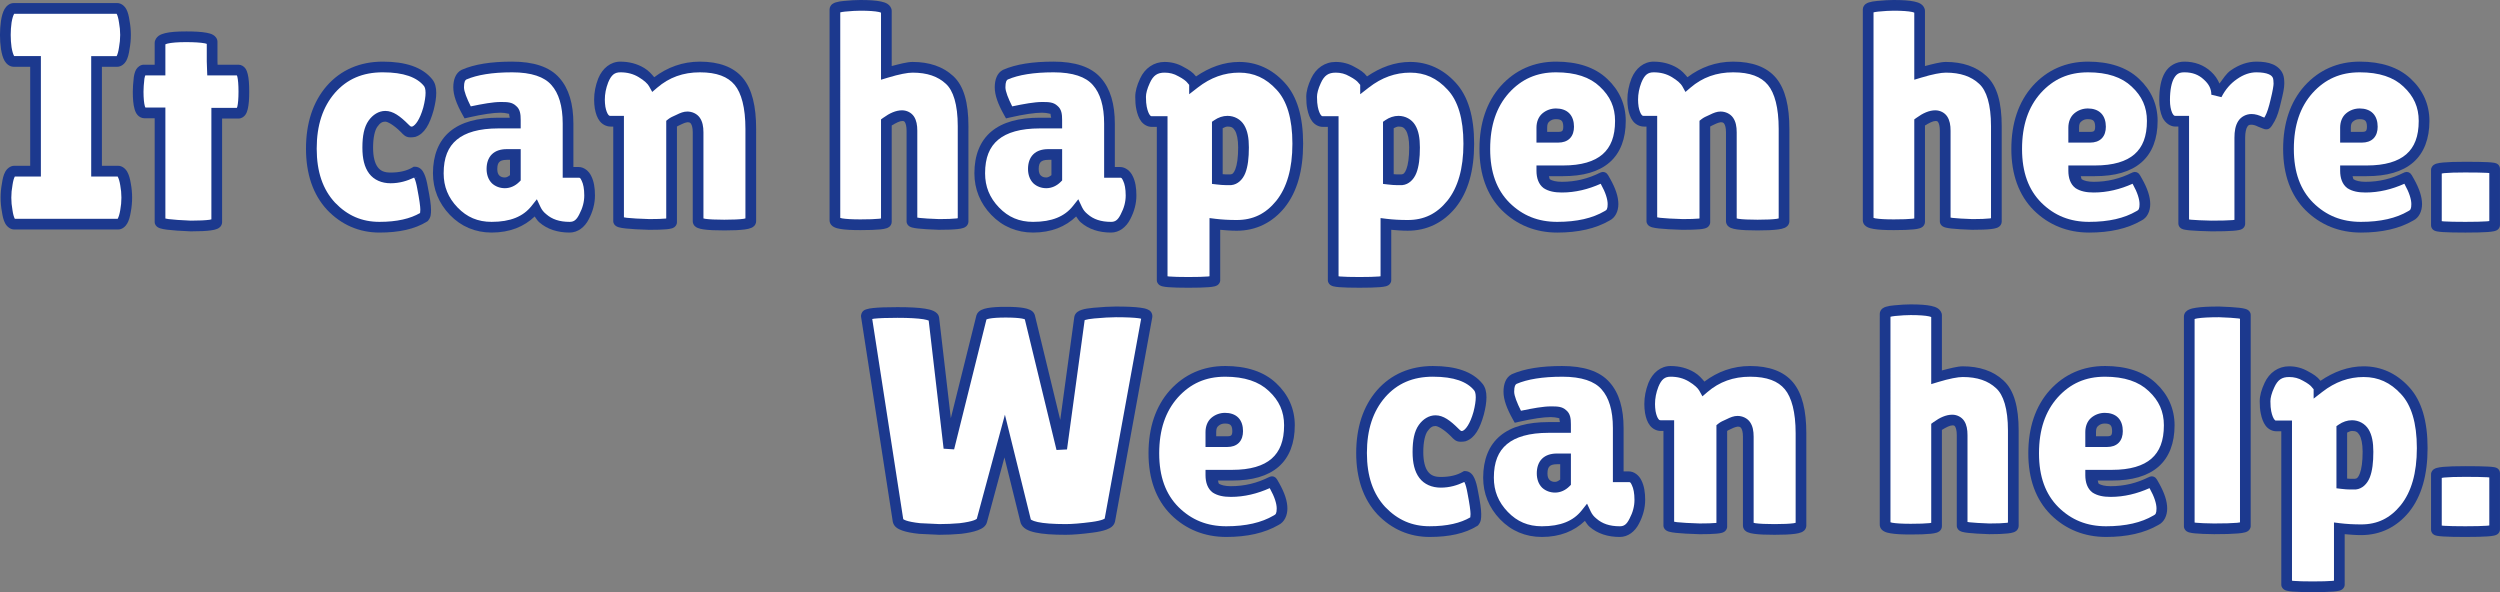 <?xml version="1.0" encoding="UTF-8" standalone="no"?>
<!-- Created with Inkscape (http://www.inkscape.org/) -->

<svg
   width="309.095mm"
   height="73.208mm"
   viewBox="0 0 309.095 73.208"
   version="1.1"
   id="svg26066"
   inkscape:version="1.2.2 (b0a8486541, 2022-12-01)"
   sodipodi:docname="splashtext.svg"
   xmlns:inkscape="http://www.inkscape.org/namespaces/inkscape"
   xmlns:sodipodi="http://sodipodi.sourceforge.net/DTD/sodipodi-0.dtd"
   xmlns="http://www.w3.org/2000/svg"
   xmlns:svg="http://www.w3.org/2000/svg">
  <rect x="0" y="0" width="309.095" height="73.208" fill="#808080" stroke="none"/>
  <sodipodi:namedview
     id="namedview26068"
     pagecolor="#505050"
     bordercolor="#ffffff"
     borderopacity="1"
     inkscape:showpageshadow="0"
     inkscape:pageopacity="0"
     inkscape:pagecheckerboard="1"
     inkscape:deskcolor="#505050"
     inkscape:document-units="mm"
     showgrid="true"
     inkscape:zoom="0.4204826"
     inkscape:cx="248.52396"
     inkscape:cy="227.11998"
     inkscape:window-width="1374"
     inkscape:window-height="831"
     inkscape:window-x="66"
     inkscape:window-y="32"
     inkscape:window-maximized="1"
     inkscape:current-layer="layer1">
    <inkscape:grid
       type="xygrid"
       id="grid31183"
       originx="-136.22"
       originy="-2.5356676e-07" />
  </sodipodi:namedview>
  <defs
     id="defs26063">
    <inkscape:path-effect
       effect="bspline"
       id="path-effect29390"
       is_visible="true"
       lpeversion="1"
       weight="33.333"
       steps="2"
       helper_size="0"
       apply_no_weight="true"
       apply_with_weight="true"
       only_selected="false" />
    <inkscape:path-effect
       effect="bspline"
       id="path-effect29390-0"
       is_visible="true"
       lpeversion="1"
       weight="33.333"
       steps="2"
       helper_size="0"
       apply_no_weight="true"
       apply_with_weight="true"
       only_selected="false" />
    <inkscape:path-effect
       effect="bspline"
       id="path-effect29390-0-8"
       is_visible="true"
       lpeversion="1"
       weight="33.333"
       steps="2"
       helper_size="0"
       apply_no_weight="true"
       apply_with_weight="true"
       only_selected="false" />
    <inkscape:path-effect
       effect="bspline"
       id="path-effect29390-0-8-2"
       is_visible="true"
       lpeversion="1"
       weight="33.333"
       steps="2"
       helper_size="0"
       apply_no_weight="true"
       apply_with_weight="true"
       only_selected="false" />
  </defs>
  <g
     inkscape:label="Layer 1"
     inkscape:groupmode="layer"
     id="layer1"
     transform="translate(-82.257,-30.581)">
    <g
       aria-label="It can happen here.
We can help."
       id="text26241"
       style="font-size:38.1px;font-family:'Hammersmith One';-inkscape-font-specification:'Hammersmith One';stroke:#1c398e;stroke-width:1.323">
      <g
         id="path31911">
        <path
           style="color:#000000;-inkscape-font-specification:'Lilita One';fill:#ffffff;stroke:none;-inkscape-stroke:none"
           d="M 86.652,51.74 V 38.176 h -2.705 q -0.648,0 -0.914,-1.638 -0.114,-0.8 -0.114,-1.638 0,-0.838 0.114,-1.638 0.267,-1.638 0.914,-1.638 h 12.802 q 0.648,0 0.876,1.638 0.152,0.8 0.152,1.638 0,0.838 -0.152,1.638 -0.229,1.638 -0.876,1.638 h -2.553 v 13.564 h 2.667 q 0.648,0 0.914,1.638 0.152,0.8 0.152,1.638 0,0.838 -0.152,1.638 -0.267,1.638 -0.914,1.638 H 84.023 q -0.648,0 -0.876,-1.638 -0.152,-0.8 -0.152,-1.638 0,-0.838 0.152,-1.638 0.229,-1.638 0.876,-1.638 z"
           id="path31966" />
        <path
           style="color:#000000;-inkscape-font-specification:'Lilita One';fill:#1c398e;stroke:none;-inkscape-stroke:none"
           d="m 83.947,30.961 c -0.495,0 -0.914,0.361 -1.131,0.75 -0.217,0.389 -0.342,0.855 -0.438,1.443 v 0.008 l -0.002,0.006 c -0.081,0.565 -0.121,1.144 -0.121,1.732 0,0.589 0.04,1.165 0.121,1.73 l 0.002,0.008 v 0.006 c 0.096,0.588 0.22,1.056 0.438,1.445 0.217,0.389 0.636,0.748 1.131,0.748 h 2.043 v 12.24 h -1.967 c -0.495,0 -0.917,0.367 -1.127,0.76 -0.209,0.391 -0.32,0.859 -0.402,1.445 -2.35e-4,0.002 -0.002,0.002 -0.002,0.004 -0.105,0.565 -0.16,1.141 -0.16,1.729 0,0.588 0.055,1.166 0.16,1.73 2.34e-4,0.002 0.002,0.002 0.002,0.004 0.082,0.586 0.193,1.054 0.402,1.445 0.21,0.393 0.632,0.76 1.127,0.76 h 12.84 c 0.495,0 0.912,-0.361 1.129,-0.75 0.217,-0.389 0.342,-0.854 0.438,-1.441 0.108,-0.57 0.162,-1.154 0.162,-1.748 0,-0.593 -0.055,-1.175 -0.162,-1.744 v -0.002 c -0.096,-0.587 -0.221,-1.055 -0.438,-1.443 -0.217,-0.389 -0.634,-0.748 -1.129,-0.748 H 94.857 V 38.838 h 1.891 c 0.495,0 0.917,-0.367 1.127,-0.76 0.208,-0.388 0.318,-0.854 0.4,-1.434 0.107,-0.57 0.162,-1.151 0.162,-1.744 0,-0.593 -0.055,-1.176 -0.162,-1.746 -0.082,-0.58 -0.193,-1.045 -0.4,-1.434 -0.21,-0.393 -0.632,-0.76 -1.127,-0.76 z m 0,1.324 h 12.801 c -0.063,0 -0.123,-0.095 -0.041,0.059 0.082,0.154 0.191,0.506 0.262,1.01 l 0.004,0.016 0.002,0.016 c 0.094,0.492 0.141,0.997 0.141,1.516 0,0.519 -0.047,1.022 -0.141,1.514 l -0.002,0.016 -0.004,0.018 c -0.07,0.504 -0.18,0.854 -0.262,1.008 -0.082,0.154 -0.022,0.061 0.041,0.061 h -3.215 v 14.887 h 3.33 c -0.063,0 -0.113,-0.087 -0.025,0.07 0.088,0.157 0.205,0.508 0.287,1.012 v 0.01 l 0.002,0.008 c 0.094,0.492 0.141,0.995 0.141,1.514 0,0.519 -0.047,1.024 -0.141,1.516 l -0.002,0.008 v 0.01 c -0.082,0.504 -0.199,0.855 -0.287,1.012 -0.088,0.157 -0.038,0.07 0.025,0.07 H 84.023 c 0.063,0 0.121,0.095 0.039,-0.059 -0.082,-0.154 -0.191,-0.506 -0.262,-1.01 l -0.002,-0.016 -0.002,-0.016 c -0.094,-0.492 -0.141,-0.997 -0.141,-1.516 0,-0.519 0.047,-1.022 0.141,-1.514 l 0.002,-0.016 0.002,-0.018 c 0.07,-0.504 0.18,-0.854 0.262,-1.008 0.082,-0.154 0.024,-0.059 -0.039,-0.059 H 87.312 v -0.662 -14.225 h -3.365 c 0.063,0 0.113,0.087 0.025,-0.07 -0.087,-0.156 -0.203,-0.509 -0.285,-1.01 -3.35e-4,-0.002 -0.002,-0.002 -0.002,-0.004 -0.07,-0.497 -0.105,-1.007 -0.105,-1.531 0,-0.527 0.036,-1.039 0.107,-1.539 0.082,-0.499 0.198,-0.85 0.285,-1.006 0.088,-0.157 0.038,-0.07 -0.025,-0.07 z"
           id="path31968" />
      </g>
      <g
         id="path31913">
        <path
           style="color:#000000;-inkscape-font-specification:'Lilita One';fill:#ffffff;stroke:none;-inkscape-stroke:none"
           d="m 109.055,58.065 q 0,0.457 -3.2,0.457 -3.81,-0.152 -3.81,-0.495 V 44.539 h -1.943 q -0.762,0 -0.762,-2.629 0,-0.686 0.114,-1.676 0.152,-0.991 0.572,-0.991 h 2.019 v -3.353 q 0,-0.762 3.2,-0.762 3.239,0 3.239,0.61 v 2.438 l 0.038,1.067 h 3.239 q 0.648,0 0.648,2.667 0,2.667 -0.648,2.667 h -2.705 z"
           id="path31972" />
        <path
           style="color:#000000;-inkscape-font-specification:'Lilita One';fill:#1c398e;stroke:none;-inkscape-stroke:none"
           d="m 105.244,34.467 c -1.093,0 -1.923,0.059 -2.553,0.209 -0.315,0.075 -0.586,0.168 -0.832,0.344 -0.246,0.176 -0.477,0.513 -0.477,0.871 v 2.691 h -1.357 c -0.4,0 -0.761,0.292 -0.926,0.578 -0.165,0.286 -0.243,0.597 -0.301,0.973 l -0.002,0.012 v 0.014 c -0.078,0.678 -0.119,1.258 -0.119,1.752 0,0.908 0.057,1.605 0.217,2.156 0.08,0.276 0.184,0.523 0.375,0.742 0.191,0.219 0.515,0.393 0.832,0.393 h 1.281 v 12.826 c 0,0.335 0.223,0.543 0.354,0.631 0.131,0.088 0.236,0.125 0.35,0.16 0.228,0.071 0.489,0.116 0.826,0.16 0.674,0.088 1.636,0.154 2.916,0.205 h 0.014 0.012 c 1.083,0 1.9,-0.036 2.494,-0.121 0.297,-0.042 0.536,-0.09 0.768,-0.189 0.116,-0.05 0.235,-0.112 0.357,-0.234 0.122,-0.122 0.244,-0.343 0.244,-0.574 V 45.238 h 2.043 c 0.335,0 0.655,-0.213 0.818,-0.438 0.163,-0.224 0.245,-0.463 0.311,-0.734 0.132,-0.543 0.18,-1.24 0.18,-2.156 0,-0.916 -0.048,-1.613 -0.18,-2.156 -0.066,-0.271 -0.147,-0.51 -0.311,-0.734 -0.163,-0.224 -0.483,-0.438 -0.818,-0.438 h -2.6 l -0.016,-0.418 v -2.426 c 0,-0.394 -0.295,-0.706 -0.539,-0.844 -0.245,-0.138 -0.501,-0.205 -0.811,-0.264 -0.619,-0.116 -1.451,-0.164 -2.551,-0.164 z m 0,1.322 c 1.059,0 1.846,0.056 2.307,0.143 0.155,0.029 0.203,0.053 0.271,0.078 V 38.188 l 0.06,1.717 h 3.662 c 0.019,0.043 0.033,0.057 0.059,0.162 0.084,0.346 0.143,0.982 0.143,1.844 0,0.862 -0.059,1.498 -0.143,1.844 -0.025,0.105 -0.039,0.119 -0.059,0.162 h -3.152 v 13.785 c -0.076,0.019 -0.106,0.033 -0.232,0.051 -0.472,0.067 -1.256,0.107 -2.307,0.107 -1.242,-0.05 -2.181,-0.117 -2.771,-0.193 -0.186,-0.024 -0.266,-0.047 -0.377,-0.07 v -13.719 h -2.465 c -0.018,-0.031 -0.042,-0.06 -0.076,-0.18 C 100.07,43.372 100,42.755 100,41.91 c 0,-0.416 0.037,-0.951 0.109,-1.586 0.037,-0.231 0.084,-0.348 0.115,-0.42 h 2.48 v -3.836 c 0.051,-0.026 0.12,-0.064 0.293,-0.105 0.437,-0.104 1.206,-0.174 2.246,-0.174 z"
           id="path31974" />
      </g>
      <g
         id="path31915">
        <path
           style="color:#000000;-inkscape-font-specification:'Lilita One';fill:#ffffff;stroke:none;-inkscape-stroke:none"
           d="m 127.724,48.844 q 0,3.734 2.819,3.734 1.829,0 3.048,-0.724 0.572,0 0.914,1.981 0.381,1.943 0.381,2.667 0,0.686 -0.191,0.914 -2.019,1.257 -5.524,1.257 -3.505,0 -5.982,-2.591 -2.438,-2.629 -2.438,-7.125 0,-4.534 2.4,-7.315 2.438,-2.781 6.439,-2.781 4.039,0 5.601,1.943 0.343,0.419 0.343,1.257 0,0.8 -0.305,1.981 -0.686,2.438 -1.791,2.819 -0.152,0.038 -0.457,0.038 -0.267,0 -0.686,-0.457 -1.486,-1.486 -2.4,-1.486 -0.876,0 -1.524,0.914 -0.648,0.914 -0.648,2.972 z"
           id="path31978" />
        <path
           style="color:#000000;-inkscape-font-specification:'Lilita One';fill:#1c398e;stroke:none;-inkscape-stroke:none"
           d="m 129.59,38.201 c -2.82,0 -5.192,1.017 -6.936,3.006 l -0.002,0.002 -0.002,0.002 c -1.716,1.989 -2.561,4.609 -2.561,7.748 0,3.117 0.862,5.684 2.615,7.574 l 0.004,0.004 0.002,0.004 c 1.759,1.84 3.961,2.795 6.461,2.795 2.416,0 4.381,-0.428 5.873,-1.357 l 0.092,-0.057 0.066,-0.082 c 0.335,-0.402 0.346,-0.819 0.346,-1.338 0,-0.596 -0.138,-1.479 -0.393,-2.779 -0.12,-0.691 -0.255,-1.225 -0.451,-1.65 -0.098,-0.213 -0.209,-0.403 -0.383,-0.57 -0.174,-0.167 -0.444,-0.309 -0.73,-0.309 h -0.182 l -0.156,0.092 c -0.688,0.408 -1.579,0.631 -2.711,0.631 -0.794,0 -1.244,-0.217 -1.586,-0.67 -0.342,-0.453 -0.572,-1.241 -0.572,-2.402 0,-1.302 0.229,-2.171 0.525,-2.59 0.35,-0.495 0.63,-0.635 0.984,-0.635 0.251,0 0.991,0.35 1.934,1.293 l -0.019,-0.021 c 0.327,0.356 0.616,0.672 1.172,0.672 0.231,0 0.417,-0.008 0.619,-0.059 l 0.027,-0.006 0.027,-0.01 c 1.108,-0.382 1.731,-1.56 2.211,-3.266 l 0.002,-0.006 0.002,-0.008 c 0.212,-0.822 0.326,-1.529 0.326,-2.146 0,-0.648 -0.128,-1.227 -0.492,-1.674 -1.216,-1.51 -3.317,-2.188 -6.113,-2.188 z m 0,1.322 c 2.586,0 4.219,0.617 5.086,1.695 l 0.002,0.004 0.002,0.002 c 0.092,0.112 0.193,0.369 0.193,0.838 0,0.448 -0.09,1.062 -0.283,1.811 -0.429,1.52 -0.987,2.212 -1.352,2.35 -0.027,0.004 -0.105,0.018 -0.258,0.018 0.2,0 0.035,0.009 -0.197,-0.244 l -0.01,-0.01 -0.01,-0.01 c -1.039,-1.039 -1.901,-1.68 -2.869,-1.68 -0.814,0 -1.549,0.469 -2.062,1.193 -0.567,0.801 -0.77,1.913 -0.77,3.354 0,1.328 0.24,2.408 0.838,3.199 0.598,0.792 1.557,1.197 2.643,1.197 1.123,0 2.056,-0.294 2.91,-0.701 0.019,0.029 0.023,0.028 0.051,0.088 0.108,0.235 0.241,0.69 0.35,1.32 l 0.002,0.008 v 0.008 c 0.251,1.28 0.369,2.173 0.369,2.539 0,0.333 -0.053,0.42 -0.031,0.414 -1.193,0.699 -2.842,1.096 -5.021,1.096 -2.171,0 -3.956,-0.769 -5.498,-2.379 l -0.002,-0.002 c -1.497,-1.615 -2.26,-3.795 -2.26,-6.672 0,-2.905 0.757,-5.161 2.24,-6.881 3.7e-4,-4.27e-4 -3.6e-4,-0.002 0,-0.002 1.507,-1.716 3.426,-2.553 5.938,-2.553 z m 4.34,12.9 -0.338,0.092 c -0.009,0 -0.009,-0.005 -0.018,-0.006 0.103,-0.052 0.257,-0.028 0.355,-0.086 z"
           id="path31980" />
      </g>
      <g
         id="path31917">
        <path
           style="color:#000000;-inkscape-font-specification:'Lilita One';fill:#ffffff;stroke:none;-inkscape-stroke:none"
           d="m 140.03,44.463 q -1.067,-1.905 -1.067,-3.086 0,-1.219 0.648,-1.562 2.172,-0.953 5.944,-0.953 3.81,0 5.372,1.791 1.562,1.753 1.562,5.22 v 6.02 h 1.295 q 0.648,0 0.991,0.762 0.381,0.762 0.381,2.095 0,1.333 -0.686,2.629 -0.648,1.295 -1.791,1.295 -2.057,0 -3.315,-1.105 -0.572,-0.457 -0.876,-1.105 -1.753,2.21 -5.448,2.21 -2.781,0 -4.686,-1.981 -1.905,-1.981 -1.905,-4.686 0,-6.21 7.429,-6.21 h 2.095 v -0.381 q 0,-0.991 -0.343,-1.257 -0.305,-0.305 -1.486,-0.305 -1.448,0 -4.115,0.61 z m 3.048,7.01 q 0,0.838 0.457,1.295 0.457,0.419 1.143,0.419 0.724,0 1.295,-0.572 v -2.934 h -1.067 q -1.829,0 -1.829,1.791 z"
           id="path31984" />
        <path
           style="color:#000000;-inkscape-font-specification:'Lilita One';fill:#1c398e;stroke:none;-inkscape-stroke:none"
           d="m 145.555,38.201 c -2.57,0 -4.632,0.316 -6.209,1.008 l -0.023,0.01 -0.021,0.012 c -0.718,0.38 -1,1.217 -1,2.146 0,0.987 0.413,2.087 1.152,3.408 l 0.242,0.434 0.482,-0.111 c 1.753,-0.401 3.094,-0.592 3.967,-0.592 0.731,0 1.116,0.208 1.018,0.109 l 0.029,0.029 0.033,0.025 c -0.052,-0.041 0.012,0.26 0.055,0.455 h -1.4 c -2.569,0 -4.593,0.533 -5.998,1.707 -1.405,1.174 -2.094,2.962 -2.094,5.164 0,1.959 0.716,3.717 2.09,5.146 1.381,1.437 3.151,2.184 5.162,2.184 2.263,0 4.02,-0.736 5.326,-1.988 0.187,0.248 0.33,0.528 0.576,0.727 0.971,0.848 2.254,1.262 3.738,1.262 1.01,0 1.875,-0.658 2.377,-1.658 0.498,-0.944 0.76,-1.929 0.76,-2.928 0,-0.947 -0.128,-1.733 -0.447,-2.377 -0.295,-0.644 -0.899,-1.143 -1.586,-1.143 h -0.633 v -5.357 c 0,-2.409 -0.545,-4.326 -1.729,-5.656 -1.217,-1.392 -3.226,-2.016 -5.867,-2.016 z m 0,1.322 c 2.436,0 4.007,0.571 4.873,1.564 l 0.002,0.002 0.004,0.004 c 0.897,1.007 1.395,2.567 1.395,4.779 v 6.682 h 1.955 c 0.172,0 0.224,0.005 0.389,0.371 l 0.006,0.012 0.006,0.012 c 0.185,0.37 0.311,0.975 0.311,1.801 0,0.776 -0.196,1.538 -0.609,2.318 l -0.004,0.008 -0.002,0.006 c -0.362,0.724 -0.687,0.93 -1.199,0.93 -1.253,0 -2.175,-0.321 -2.879,-0.939 l -0.012,-0.01 -0.012,-0.01 c -0.307,-0.245 -0.53,-0.527 -0.691,-0.869 l -0.453,-0.967 -0.662,0.836 c -1.028,1.296 -2.6,1.959 -4.932,1.959 -1.697,0 -3.05,-0.572 -4.209,-1.777 -1.166,-1.212 -1.721,-2.58 -1.721,-4.229 0,-1.938 0.549,-3.255 1.621,-4.15 1.072,-0.896 2.764,-1.398 5.148,-1.398 h 2.756 v -1.041 c 0,-0.721 -0.066,-1.325 -0.576,-1.746 -0.498,-0.471 -1.089,-0.479 -1.914,-0.479 -0.914,0 -2.218,0.232 -3.682,0.541 -0.488,-0.972 -0.838,-1.854 -0.838,-2.355 0,-0.689 0.147,-0.89 0.291,-0.969 1.317,-0.569 3.2,-0.885 5.639,-0.885 z m -0.648,9.498 c -0.718,0 -1.372,0.184 -1.834,0.637 -0.462,0.453 -0.656,1.105 -0.656,1.814 0,0.679 0.205,1.316 0.652,1.764 l 0.01,0.01 0.01,0.01 c 0.426,0.391 0.998,0.594 1.59,0.594 0.657,0 1.284,-0.286 1.764,-0.766 l 0.193,-0.193 v -3.869 z m 0,1.322 h 0.406 v 1.893 c -0.205,0.153 -0.398,0.289 -0.635,0.289 -0.315,0 -0.5,-0.078 -0.68,-0.238 -0.157,-0.161 -0.258,-0.383 -0.258,-0.814 0,-0.484 0.111,-0.725 0.258,-0.869 0.147,-0.144 0.407,-0.26 0.908,-0.26 z"
           id="path31986" />
      </g>
      <g
         id="path31919">
        <path
           style="color:#000000;-inkscape-font-specification:'Lilita One';fill:#ffffff;stroke:none;-inkscape-stroke:none"
           d="m 165.29,58.065 q 0,0.267 -2.743,0.267 -3.81,-0.114 -3.81,-0.419 V 45.568 h -0.991 q -0.991,0 -1.295,-1.676 -0.076,-0.495 -0.076,-0.991 0,-1.181 0.457,-2.362 0.686,-1.676 2.134,-1.676 1.448,0 2.591,0.686 1.143,0.686 1.524,1.372 2.4,-2.057 5.715,-2.057 3.315,0 4.801,1.791 1.486,1.791 1.486,5.867 v 11.43 q 0,0.457 -3.277,0.457 -3.239,0 -3.239,-0.457 V 46.939 q 0,-1.905 -1.333,-1.905 -0.381,0 -1.067,0.343 -0.686,0.305 -0.876,0.457 z"
           id="path31990" />
        <path
           style="color:#000000;-inkscape-font-specification:'Lilita One';fill:#1c398e;stroke:none;-inkscape-stroke:none"
           d="m 158.965,38.201 c -1.22,0 -2.225,0.817 -2.744,2.086 l -0.004,0.006 -0.002,0.006 c -0.332,0.857 -0.502,1.729 -0.502,2.602 0,0.364 0.028,0.729 0.084,1.092 l 0.002,0.008 0.002,0.01 c 0.113,0.621 0.288,1.134 0.604,1.543 0.316,0.409 0.825,0.676 1.342,0.676 h 0.33 v 11.684 c 0,0.37 0.255,0.566 0.385,0.643 0.13,0.077 0.231,0.107 0.342,0.137 0.222,0.06 0.48,0.098 0.814,0.135 0.67,0.074 1.631,0.128 2.91,0.166 h 0.01 0.01 c 0.925,0 1.622,-0.02 2.121,-0.068 0.25,-0.024 0.447,-0.052 0.637,-0.107 0.095,-0.028 0.189,-0.057 0.314,-0.143 0.125,-0.085 0.332,-0.304 0.332,-0.609 V 46.227 c 0.12,-0.066 0.193,-0.115 0.484,-0.244 l 0.014,-0.008 0.014,-0.006 c 0.413,-0.207 0.714,-0.273 0.77,-0.273 0.287,0 0.356,0.048 0.459,0.195 0.103,0.148 0.215,0.491 0.215,1.049 v 11.012 c 0,0.233 0.123,0.454 0.246,0.576 0.123,0.122 0.243,0.183 0.359,0.232 0.232,0.098 0.471,0.145 0.771,0.188 0.6,0.085 1.426,0.121 2.521,0.121 1.108,0 1.943,-0.037 2.549,-0.121 0.303,-0.042 0.546,-0.09 0.779,-0.188 0.117,-0.049 0.235,-0.107 0.359,-0.229 0.124,-0.121 0.252,-0.344 0.252,-0.58 V 46.52 c 0,-2.798 -0.491,-4.905 -1.639,-6.289 -1.145,-1.38 -2.982,-2.029 -5.311,-2.029 -2.141,0 -4.026,0.7 -5.648,1.926 -0.347,-0.399 -0.67,-0.799 -1.25,-1.146 -0.868,-0.521 -1.862,-0.779 -2.932,-0.779 z m 0,1.322 c 0.861,0 1.596,0.198 2.252,0.592 0.706,0.424 1.122,0.831 1.285,1.125 l 0.395,0.709 0.615,-0.527 c 1.486,-1.274 3.21,-1.898 5.283,-1.898 2.091,0 3.457,0.545 4.293,1.553 0.833,1.004 1.332,2.806 1.332,5.443 v 11.064 c -0.079,0.019 -0.114,0.036 -0.248,0.055 -0.486,0.068 -1.29,0.107 -2.367,0.107 -1.064,0 -1.857,-0.04 -2.336,-0.107 -0.13,-0.018 -0.163,-0.034 -0.24,-0.053 V 46.939 c 0,-0.712 -0.112,-1.321 -0.453,-1.809 -0.341,-0.487 -0.941,-0.758 -1.543,-0.758 -0.449,0 -0.855,0.161 -1.35,0.408 -0.461,0.205 -0.748,0.331 -1.006,0.537 l -0.248,0.197 v 12.076 c -0.04,0.005 -0.041,0.009 -0.088,0.014 -0.411,0.04 -1.084,0.064 -1.975,0.064 -0.004,-1.05e-4 -0.004,1.05e-4 -0.008,0 -1.256,-0.038 -2.198,-0.092 -2.797,-0.158 -0.178,-0.02 -0.251,-0.039 -0.363,-0.059 V 44.906 h -1.652 c -0.144,0 -0.179,-0.012 -0.295,-0.162 -0.115,-0.149 -0.255,-0.473 -0.346,-0.961 -0.045,-0.295 -0.068,-0.589 -0.068,-0.883 0,-0.701 0.135,-1.402 0.412,-2.119 0.394,-0.957 0.809,-1.258 1.516,-1.258 z"
           id="path31992" />
      </g>
      <g
         id="path31921">
        <path
           style="color:#000000;-inkscape-font-specification:'Lilita One';fill:#ffffff;stroke:none;-inkscape-stroke:none"
           d="m 191.846,58.026 q 0,0.343 -3.2,0.343 -3.162,0 -3.162,-0.533 V 31.737 q 0,-0.267 1.181,-0.381 1.181,-0.114 1.981,-0.114 3.2,0 3.2,0.686 v 7.62 q 2.134,-0.648 3.239,-0.648 2.896,0 4.572,1.562 1.676,1.524 1.676,5.715 v 11.811 q 0,0.343 -2.972,0.343 -3.353,-0.114 -3.353,-0.381 V 46.749 q 0,-1.867 -1.219,-1.867 -0.838,0 -1.943,0.8 z"
           id="path31996" />
        <path
           style="color:#000000;-inkscape-font-specification:'Lilita One';fill:#1c398e;stroke:none;-inkscape-stroke:none"
           d="m 188.646,30.58 c -0.565,0 -1.243,0.04 -2.045,0.117 -0.418,0.04 -0.743,0.09 -1.025,0.182 -0.141,0.046 -0.276,0.097 -0.424,0.211 -0.148,0.114 -0.33,0.36 -0.33,0.648 v 26.098 c 0,0.208 0.092,0.419 0.205,0.553 0.113,0.134 0.237,0.211 0.355,0.271 0.237,0.12 0.482,0.178 0.781,0.229 0.598,0.101 1.41,0.143 2.482,0.143 1.079,0 1.891,-0.028 2.471,-0.09 0.29,-0.031 0.516,-0.066 0.73,-0.135 0.107,-0.035 0.216,-0.072 0.346,-0.17 0.13,-0.098 0.314,-0.324 0.314,-0.609 V 46.098 c 0.513,-0.317 0.994,-0.555 1.281,-0.555 0.238,0 0.269,0.026 0.361,0.168 0.093,0.142 0.197,0.487 0.197,1.037 v 11.203 c 0,0.369 0.252,0.559 0.377,0.633 0.124,0.074 0.217,0.101 0.318,0.129 0.203,0.055 0.432,0.089 0.729,0.123 0.593,0.067 1.44,0.118 2.566,0.156 h 0.012 0.012 c 1.003,0 1.76,-0.027 2.305,-0.09 0.273,-0.031 0.488,-0.066 0.697,-0.139 0.105,-0.036 0.211,-0.077 0.338,-0.18 0.127,-0.102 0.293,-0.328 0.293,-0.596 V 46.178 c 0,-2.88 -0.552,-4.982 -1.891,-6.201 -1.256,-1.169 -2.972,-1.738 -5.02,-1.738 -0.65,0 -1.608,0.255 -2.576,0.508 v -6.818 c 0,-0.372 -0.258,-0.697 -0.504,-0.855 -0.246,-0.158 -0.509,-0.238 -0.82,-0.305 -0.622,-0.133 -1.447,-0.188 -2.537,-0.188 z m 0,1.324 c 1.043,0 1.817,0.061 2.262,0.156 0.161,0.035 0.215,0.064 0.275,0.09 v 8.289 l 0.854,-0.258 c 1.392,-0.423 2.44,-0.619 3.047,-0.619 1.811,0 3.142,0.471 4.121,1.383 l 0.004,0.004 0.002,0.002 c 0.894,0.813 1.461,2.521 1.461,5.227 v 11.383 c -0.062,0.011 -0.074,0.018 -0.158,0.027 -0.441,0.051 -1.168,0.081 -2.131,0.082 -0.004,-1.2e-4 -0.004,1.2e-4 -0.008,0 -1.104,-0.038 -1.93,-0.089 -2.453,-0.148 -0.125,-0.014 -0.164,-0.027 -0.252,-0.041 V 46.748 c 0,-0.694 -0.099,-1.282 -0.412,-1.762 -0.314,-0.48 -0.894,-0.766 -1.469,-0.766 -0.769,0 -1.531,0.346 -2.332,0.926 l -0.273,0.197 v 12.246 c -0.076,0.013 -0.1,0.024 -0.209,0.035 -0.487,0.052 -1.273,0.082 -2.328,0.082 -1.036,0 -1.806,-0.046 -2.262,-0.123 -0.135,-0.023 -0.169,-0.041 -0.24,-0.062 V 32.111 c 0.138,-0.032 0.295,-0.068 0.584,-0.096 0.773,-0.075 1.416,-0.111 1.918,-0.111 z"
           id="path31998" />
      </g>
      <g
         id="path31923">
        <path
           style="color:#000000;-inkscape-font-specification:'Lilita One';fill:#ffffff;stroke:none;-inkscape-stroke:none"
           d="m 206.972,44.463 q -1.067,-1.905 -1.067,-3.086 0,-1.219 0.648,-1.562 2.172,-0.953 5.944,-0.953 3.81,0 5.372,1.791 1.562,1.753 1.562,5.22 v 6.02 h 1.295 q 0.648,0 0.991,0.762 0.381,0.762 0.381,2.095 0,1.333 -0.686,2.629 -0.648,1.295 -1.791,1.295 -2.057,0 -3.315,-1.105 -0.572,-0.457 -0.876,-1.105 -1.753,2.21 -5.448,2.21 -2.781,0 -4.686,-1.981 -1.905,-1.981 -1.905,-4.686 0,-6.21 7.429,-6.21 h 2.095 v -0.381 q 0,-0.991 -0.343,-1.257 -0.305,-0.305 -1.486,-0.305 -1.448,0 -4.115,0.61 z m 3.048,7.01 q 0,0.838 0.457,1.295 0.457,0.419 1.143,0.419 0.724,0 1.295,-0.572 v -2.934 h -1.067 q -1.829,0 -1.829,1.791 z"
           id="path32002" />
        <path
           style="color:#000000;-inkscape-font-specification:'Lilita One';fill:#1c398e;stroke:none;-inkscape-stroke:none"
           d="m 212.496,38.201 c -2.57,0 -4.632,0.316 -6.209,1.008 l -0.023,0.01 -0.021,0.012 c -0.718,0.38 -0.998,1.217 -0.998,2.146 0,0.987 0.411,2.087 1.15,3.408 l 0.242,0.434 0.482,-0.111 c 1.753,-0.401 3.094,-0.592 3.967,-0.592 0.731,0 1.118,0.208 1.02,0.109 l 0.027,0.029 0.033,0.025 c -0.052,-0.041 0.012,0.26 0.055,0.455 h -1.4 c -2.569,0 -4.591,0.533 -5.996,1.707 -1.405,1.174 -2.096,2.962 -2.096,5.164 0,1.959 0.716,3.717 2.09,5.146 1.381,1.437 3.153,2.184 5.164,2.184 2.264,0 4.02,-0.736 5.326,-1.988 0.187,0.247 0.328,0.528 0.574,0.727 0.971,0.848 2.254,1.262 3.738,1.262 1.009,0 1.875,-0.657 2.377,-1.654 0.499,-0.945 0.76,-1.931 0.76,-2.932 0,-0.947 -0.128,-1.735 -0.447,-2.379 -0.295,-0.643 -0.898,-1.141 -1.584,-1.141 h -0.635 v -5.357 c 0,-2.409 -0.545,-4.326 -1.729,-5.656 -1.217,-1.392 -3.226,-2.016 -5.867,-2.016 z m 0,1.322 c 2.436,0 4.007,0.571 4.873,1.564 l 0.004,0.002 0.002,0.004 c 0.897,1.007 1.395,2.567 1.395,4.779 v 6.682 h 1.957 c 0.172,0 0.222,0.005 0.387,0.371 l 0.006,0.012 0.006,0.012 c 0.185,0.37 0.311,0.975 0.311,1.801 0,0.776 -0.196,1.538 -0.609,2.318 l -0.002,0.008 -0.004,0.006 c -0.362,0.724 -0.687,0.93 -1.199,0.93 -1.253,0 -2.175,-0.321 -2.879,-0.939 l -0.012,-0.01 -0.012,-0.01 c -0.307,-0.245 -0.529,-0.527 -0.689,-0.869 l -0.455,-0.967 -0.662,0.836 c -1.028,1.296 -2.598,1.959 -4.93,1.959 -1.697,0 -3.052,-0.572 -4.211,-1.777 -1.166,-1.212 -1.721,-2.58 -1.721,-4.229 0,-1.938 0.549,-3.255 1.621,-4.15 1.072,-0.896 2.764,-1.398 5.148,-1.398 h 2.756 v -1.041 c 0,-0.722 -0.066,-1.327 -0.578,-1.748 -0.498,-0.468 -1.089,-0.477 -1.912,-0.477 -0.914,0 -2.218,0.232 -3.682,0.541 -0.488,-0.972 -0.838,-1.854 -0.838,-2.355 0,-0.689 0.147,-0.89 0.291,-0.969 1.317,-0.57 3.2,-0.885 5.639,-0.885 z m -0.648,9.498 c -0.718,0 -1.372,0.184 -1.834,0.637 -0.462,0.453 -0.656,1.105 -0.656,1.814 0,0.679 0.205,1.316 0.652,1.764 l 0.01,0.01 0.01,0.01 c 0.426,0.391 0.998,0.594 1.59,0.594 0.657,0 1.284,-0.286 1.764,-0.766 l 0.193,-0.193 v -3.869 z m 0,1.322 h 0.406 v 1.893 c -0.205,0.153 -0.398,0.289 -0.635,0.289 -0.314,0 -0.499,-0.079 -0.678,-0.238 -0.157,-0.161 -0.26,-0.383 -0.26,-0.814 0,-0.484 0.111,-0.725 0.258,-0.869 0.147,-0.144 0.407,-0.26 0.908,-0.26 z"
           id="path32004" />
      </g>
      <g
         id="path31925">
        <path
           style="color:#000000;-inkscape-font-specification:'Lilita One';fill:#ffffff;stroke:none;-inkscape-stroke:none"
           d="m 232.461,65.227 q 0,0.267 -3.277,0.267 -3.239,0 -3.239,-0.267 V 45.606 h -1.295 q -0.914,0 -1.257,-1.676 -0.114,-0.533 -0.114,-1.372 0,-0.838 0.533,-1.981 0.762,-1.676 2.438,-1.676 1.105,0 2.019,0.533 0.953,0.495 1.295,0.953 0.381,0.419 0.381,0.495 2.553,-1.981 5.524,-1.981 2.972,0 5.105,2.324 2.134,2.286 2.134,7.125 0,4.801 -2.134,7.468 -2.134,2.629 -5.41,2.629 -1.486,0 -2.705,-0.152 z m 1.562,-19.66 q -0.648,0 -1.257,0.419 v 6.744 q 0.648,0.076 1.029,0.076 0.419,0 0.648,0 1.562,-0.152 1.562,-4 0,-3.239 -1.981,-3.239 z"
           id="path32008" />
        <path
           style="color:#000000;-inkscape-font-specification:'Lilita One';fill:#1c398e;stroke:none;-inkscape-stroke:none"
           d="m 226.25,38.238 c -1.336,0 -2.453,0.779 -3.037,2.059 -3.1e-4,6.61e-4 3.1e-4,0.001 0,0.002 -0.381,0.817 -0.596,1.561 -0.596,2.26 0,0.588 0.038,1.083 0.129,1.508 1.2e-4,5.46e-4 -1.1e-4,0.001 0,0.002 0.126,0.612 0.303,1.115 0.604,1.516 0.302,0.403 0.794,0.684 1.301,0.684 h 0.633 v 18.959 c 0,0.357 0.255,0.563 0.383,0.637 0.128,0.074 0.222,0.098 0.322,0.123 0.201,0.05 0.425,0.076 0.713,0.1 0.576,0.047 1.394,0.07 2.482,0.07 1.101,0 1.93,-0.023 2.512,-0.07 0.291,-0.024 0.514,-0.05 0.717,-0.1 0.101,-0.025 0.196,-0.048 0.324,-0.121 0.128,-0.073 0.385,-0.278 0.385,-0.639 v -6.234 c 0.653,0.057 1.302,0.115 2.045,0.115 2.361,0 4.397,-0.992 5.924,-2.873 l 0.002,-0.002 v -0.002 c 1.543,-1.929 2.279,-4.582 2.279,-7.881 0,-3.322 -0.732,-5.88 -2.312,-7.574 -1.525,-1.66 -3.436,-2.537 -5.588,-2.537 -1.907,0 -3.69,0.667 -5.34,1.793 -0.014,-0.016 -0.023,-0.027 -0.037,-0.043 -0.334,-0.445 -0.836,-0.78 -1.508,-1.131 -0.706,-0.408 -1.499,-0.619 -2.336,-0.619 z m 0,1.324 c 0.63,0 1.176,0.146 1.686,0.443 l 0.014,0.008 0.016,0.006 c 0.59,0.307 0.949,0.602 1.07,0.764 l 0.019,0.025 0.021,0.023 c 0.101,0.111 0.161,0.185 0.209,0.244 v 1.156 l 1.066,-0.828 c 1.604,-1.245 3.285,-1.842 5.119,-1.842 1.809,0 3.298,0.673 4.617,2.109 l 0.002,0.002 0.002,0.002 c 1.264,1.354 1.957,3.545 1.957,6.674 0,3.102 -0.689,5.426 -1.99,7.053 -3.4e-4,4.28e-4 3.5e-4,0.002 0,0.002 -1.317,1.621 -2.887,2.379 -4.893,2.379 -0.968,0 -1.843,-0.049 -2.623,-0.146 l -0.744,-0.094 v 7.197 c -0.078,0.01 -0.106,0.019 -0.211,0.027 -0.511,0.042 -1.321,0.064 -2.404,0.064 -1.07,0 -1.871,-0.023 -2.375,-0.064 -0.101,-0.008 -0.125,-0.018 -0.201,-0.027 V 44.945 h -1.957 c -0.103,0 -0.125,-1e-6 -0.242,-0.156 -0.117,-0.156 -0.264,-0.49 -0.367,-0.992 v -0.004 l -0.002,-0.002 c -0.061,-0.286 -0.1,-0.704 -0.1,-1.232 0,-0.418 0.143,-0.997 0.473,-1.703 v -0.002 l 0.002,-0.004 C 224.846,39.898 225.353,39.562 226.25,39.562 Z m 7.773,5.344 c -0.574,0 -1.136,0.194 -1.633,0.535 l -0.287,0.197 v 7.68 l 0.584,0.068 c 0.447,0.053 0.809,0.082 1.107,0.082 h 0.68 l 0.031,-0.004 c 0.788,-0.077 1.41,-0.694 1.723,-1.494 0.313,-0.801 0.438,-1.837 0.438,-3.164 0,-1.147 -0.161,-2.068 -0.594,-2.775 -0.433,-0.707 -1.208,-1.125 -2.049,-1.125 z m 0,1.322 c 0.48,0 0.692,0.122 0.92,0.494 0.228,0.372 0.398,1.072 0.398,2.084 0,1.238 -0.136,2.151 -0.344,2.684 -0.207,0.53 -0.367,0.629 -0.617,0.654 h -0.586 c -0.081,0 -0.254,-0.02 -0.367,-0.027 v -5.684 c 0.2,-0.092 0.401,-0.205 0.596,-0.205 z"
           id="path32010" />
      </g>
      <g
         id="path31927">
        <path
           style="color:#000000;-inkscape-font-specification:'Lilita One';fill:#ffffff;stroke:none;-inkscape-stroke:none"
           d="m 253.606,65.227 q 0,0.267 -3.277,0.267 -3.239,0 -3.239,-0.267 V 45.606 h -1.295 q -0.914,0 -1.257,-1.676 -0.114,-0.533 -0.114,-1.372 0,-0.838 0.533,-1.981 0.762,-1.676 2.438,-1.676 1.105,0 2.019,0.533 0.953,0.495 1.295,0.953 0.381,0.419 0.381,0.495 2.553,-1.981 5.524,-1.981 2.972,0 5.105,2.324 2.134,2.286 2.134,7.125 0,4.801 -2.134,7.468 -2.134,2.629 -5.41,2.629 -1.486,0 -2.705,-0.152 z m 1.562,-19.66 q -0.648,0 -1.257,0.419 v 6.744 q 0.648,0.076 1.029,0.076 0.419,0 0.648,0 1.562,-0.152 1.562,-4 0,-3.239 -1.981,-3.239 z"
           id="path32014" />
        <path
           style="color:#000000;-inkscape-font-specification:'Lilita One';fill:#1c398e;stroke:none;-inkscape-stroke:none"
           d="m 247.396,38.238 c -1.338,0 -2.457,0.781 -3.041,2.064 -0.38,0.816 -0.594,1.559 -0.594,2.256 0,0.587 0.039,1.08 0.129,1.504 0.126,0.615 0.302,1.119 0.604,1.521 0.302,0.403 0.794,0.684 1.301,0.684 h 0.635 v 18.959 c 0,0.357 0.253,0.563 0.381,0.637 0.128,0.074 0.224,0.098 0.324,0.123 0.201,0.05 0.423,0.076 0.711,0.1 0.576,0.047 1.396,0.07 2.484,0.07 1.101,0 1.928,-0.023 2.51,-0.07 0.291,-0.024 0.516,-0.05 0.719,-0.1 0.101,-0.025 0.196,-0.048 0.324,-0.121 0.128,-0.073 0.385,-0.278 0.385,-0.639 v -6.234 c 0.652,0.056 1.3,0.115 2.043,0.115 2.361,0 4.397,-0.992 5.924,-2.873 l 0.002,-0.002 0.002,-0.002 c 1.543,-1.929 2.277,-4.582 2.277,-7.881 0,-3.322 -0.73,-5.88 -2.311,-7.574 -1.525,-1.66 -3.438,-2.537 -5.59,-2.537 -1.907,0 -3.69,0.667 -5.34,1.793 -0.013,-0.015 -0.021,-0.027 -0.035,-0.043 l -0.002,-0.002 c -0.333,-0.443 -0.834,-0.779 -1.504,-1.129 -0.707,-0.409 -1.5,-0.619 -2.338,-0.619 z m 0,1.324 c 0.63,0 1.176,0.146 1.686,0.443 l 0.014,0.008 0.014,0.006 c 0.59,0.307 0.951,0.602 1.072,0.764 l 0.018,0.025 0.021,0.023 c 0.1,0.11 0.161,0.183 0.209,0.242 v 1.158 l 1.066,-0.828 c 1.604,-1.245 3.285,-1.842 5.119,-1.842 1.809,0 3.3,0.673 4.619,2.109 l 0.002,0.002 0.002,0.002 c 1.264,1.354 1.955,3.545 1.955,6.674 0,3.1 -0.687,5.424 -1.986,7.051 -1.318,1.624 -2.889,2.383 -4.896,2.383 -0.968,0 -1.843,-0.049 -2.623,-0.146 l -0.742,-0.094 v 7.197 c -0.079,0.01 -0.107,0.019 -0.213,0.027 -0.511,0.042 -1.319,0.064 -2.402,0.064 -1.07,0 -1.871,-0.023 -2.375,-0.064 -0.102,-0.008 -0.127,-0.018 -0.203,-0.027 V 44.945 h -1.957 c -0.103,0 -0.125,-1e-6 -0.242,-0.156 -0.117,-0.156 -0.264,-0.49 -0.367,-0.992 v -0.004 -0.002 c -0.061,-0.286 -0.1,-0.704 -0.1,-1.232 0,-0.418 0.141,-0.997 0.471,-1.703 l 0.002,-0.002 v -0.004 c 0.432,-0.951 0.941,-1.287 1.838,-1.287 z m 7.771,5.344 c -0.574,0 -1.136,0.194 -1.633,0.535 L 253.25,45.639 v 7.68 l 0.584,0.068 c 0.447,0.053 0.807,0.082 1.105,0.082 h 0.68 l 0.033,-0.004 c 0.788,-0.077 1.41,-0.694 1.723,-1.494 0.313,-0.801 0.436,-1.837 0.436,-3.164 0,-1.147 -0.159,-2.068 -0.592,-2.775 -0.433,-0.707 -1.21,-1.125 -2.051,-1.125 z m 0,1.322 c 0.48,0 0.694,0.122 0.922,0.494 0.228,0.372 0.398,1.072 0.398,2.084 0,1.238 -0.138,2.151 -0.346,2.684 -0.207,0.53 -0.365,0.629 -0.615,0.654 h -0.588 c -0.081,0 -0.253,-0.02 -0.367,-0.027 v -5.684 c 0.2,-0.092 0.401,-0.205 0.596,-0.205 z"
           id="path32016" />
      </g>
      <g
         id="path31929">
        <path
           style="color:#000000;-inkscape-font-specification:'Lilita One';fill:#ffffff;stroke:none;-inkscape-stroke:none"
           d="m 280.962,57.264 q -2.4,1.41 -6.172,1.41 -3.772,0 -6.363,-2.553 -2.591,-2.591 -2.591,-7.125 0,-4.572 2.477,-7.353 2.515,-2.781 6.325,-2.781 3.81,0 5.867,1.943 2.095,1.943 2.095,4.724 0,6.172 -7.087,6.172 h -2.629 q 0,1.143 0.61,1.6 0.648,0.419 1.867,0.419 2.667,0 5.067,-1.219 0.038,-0.038 0.343,0.533 0.914,1.638 0.914,2.781 0,1.105 -0.724,1.448 z m -4.763,-11.011 q 0,-1.6 -1.562,-1.6 -0.724,0 -1.257,0.457 -0.495,0.419 -0.495,1.257 v 1.181 h 2.057 q 1.257,0 1.257,-1.295 z"
           id="path32020" />
        <path
           style="color:#000000;-inkscape-font-specification:'Lilita One';fill:#1c398e;stroke:none;-inkscape-stroke:none"
           d="m 274.637,38.201 c -2.701,0 -5.027,1.021 -6.814,2.998 l -0.002,0.002 -0.002,0.002 c -1.771,1.989 -2.645,4.626 -2.645,7.793 0,3.149 0.922,5.73 2.785,7.594 l 0.002,0.002 h 0.002 c 1.842,1.814 4.162,2.744 6.826,2.744 2.579,0 4.742,-0.484 6.467,-1.486 0.721,-0.35 1.092,-1.158 1.092,-2.033 0,-0.937 -0.356,-1.952 -0.996,-3.1 -0.103,-0.193 -0.186,-0.341 -0.262,-0.459 -0.038,-0.06 -0.07,-0.108 -0.139,-0.184 -0.035,-0.038 -0.068,-0.087 -0.197,-0.156 -0.033,-0.017 -0.073,-0.035 -0.125,-0.051 -0.052,-0.016 -0.194,-0.029 -0.195,-0.029 -0.001,0 -0.253,0.05 -0.254,0.051 -9.7e-4,3.97e-4 -0.218,0.146 -0.219,0.146 l 0.168,-0.123 c -1.512,0.768 -3.09,1.148 -4.768,1.148 -0.722,0 -1.2,-0.137 -1.477,-0.309 -0.07,-0.055 -0.072,-0.286 -0.125,-0.389 h 1.754 c 2.458,0 4.404,-0.533 5.75,-1.705 1.346,-1.172 1.998,-2.945 1.998,-5.129 0,-2.018 -0.793,-3.803 -2.303,-5.205 l -0.002,-0.002 c -1.52,-1.434 -3.669,-2.121 -6.32,-2.121 z m 0,1.322 c 2.428,0 4.191,0.606 5.414,1.762 l 0.002,0.004 0.002,0.002 c 1.282,1.188 1.885,2.55 1.885,4.238 0,1.931 -0.529,3.246 -1.545,4.131 -1.016,0.885 -2.615,1.381 -4.881,1.381 h -3.291 v 0.66 c 0,0.88 0.257,1.667 0.875,2.131 l 0.018,0.014 0.019,0.012 c 0.591,0.382 1.338,0.525 2.227,0.525 1.675,0 3.274,-0.399 4.801,-1.082 0.011,0.021 0.014,0.023 0.025,0.045 l 0.004,0.006 0.002,0.006 c 0.578,1.035 0.83,1.873 0.83,2.459 0,0.592 -0.112,0.739 -0.346,0.85 l -0.025,0.014 -0.025,0.014 c -1.47,0.863 -3.406,1.318 -5.838,1.318 -2.363,0 -4.282,-0.771 -5.895,-2.357 l -0.002,-0.002 c -6.8e-4,-6.71e-4 -0.001,-0.001 -0.002,-0.002 -1.588,-1.59 -2.393,-3.76 -2.393,-6.654 0,-2.927 0.777,-5.191 2.307,-6.91 5.9e-4,-6.62e-4 0.001,-0.001 0.002,-0.002 1.564,-1.728 3.453,-2.561 5.83,-2.561 z m 0,4.469 c -0.62,0 -1.216,0.214 -1.684,0.613 -0.496,0.42 -0.73,1.073 -0.73,1.762 v 1.844 h 2.719 c 0.533,0 1.055,-0.151 1.418,-0.525 0.363,-0.374 0.502,-0.893 0.502,-1.432 0,-0.641 -0.166,-1.238 -0.58,-1.662 -0.414,-0.424 -1.011,-0.6 -1.645,-0.6 z m 0,1.322 c 0.408,0 0.593,0.092 0.699,0.201 0.106,0.109 0.201,0.312 0.201,0.738 0,0.325 -0.071,0.452 -0.127,0.51 -0.056,0.058 -0.163,0.123 -0.469,0.123 h -1.395 v -0.52 c 0,-0.429 0.096,-0.613 0.26,-0.752 l 0.002,-0.002 h 0.002 c 0.243,-0.209 0.483,-0.299 0.826,-0.299 z m 6.053,7.791 c -5.6e-4,3.81e-4 -0.008,0.006 -0.008,0.006 5e-5,-1.9e-5 -0.011,0.002 -0.012,0.002 0.006,-0.003 0.013,-0.005 0.019,-0.008 z"
           id="path32022" />
      </g>
      <g
         id="path31931">
        <path
           style="color:#000000;-inkscape-font-specification:'Lilita One';fill:#ffffff;stroke:none;-inkscape-stroke:none"
           d="m 293.04,58.065 q 0,0.267 -2.743,0.267 -3.81,-0.114 -3.81,-0.419 V 45.568 h -0.991 q -0.991,0 -1.295,-1.676 -0.076,-0.495 -0.076,-0.991 0,-1.181 0.457,-2.362 0.686,-1.676 2.134,-1.676 1.448,0 2.591,0.686 1.143,0.686 1.524,1.372 2.4,-2.057 5.715,-2.057 3.315,0 4.801,1.791 1.486,1.791 1.486,5.867 v 11.43 q 0,0.457 -3.277,0.457 -3.239,0 -3.239,-0.457 V 46.939 q 0,-1.905 -1.333,-1.905 -0.381,0 -1.067,0.343 -0.686,0.305 -0.876,0.457 z"
           id="path32026" />
        <path
           style="color:#000000;-inkscape-font-specification:'Lilita One';fill:#1c398e;stroke:none;-inkscape-stroke:none"
           d="m 286.715,38.201 c -1.22,0 -2.227,0.817 -2.746,2.086 l -0.002,0.006 -0.002,0.006 c -0.332,0.857 -0.502,1.729 -0.502,2.602 0,0.364 0.028,0.729 0.084,1.092 l 0.002,0.008 v 0.01 c 0.113,0.621 0.288,1.134 0.604,1.543 0.316,0.409 0.827,0.676 1.344,0.676 h 0.328 v 11.684 c 0,0.37 0.255,0.566 0.385,0.643 0.13,0.077 0.233,0.107 0.344,0.137 0.222,0.06 0.48,0.098 0.814,0.135 0.67,0.074 1.631,0.128 2.91,0.166 h 0.01 0.01 c 0.925,0 1.622,-0.02 2.121,-0.068 0.25,-0.024 0.445,-0.052 0.635,-0.107 0.095,-0.028 0.191,-0.057 0.316,-0.143 0.125,-0.085 0.332,-0.304 0.332,-0.609 V 46.227 c 0.12,-0.066 0.191,-0.115 0.482,-0.244 l 0.014,-0.008 0.014,-0.006 c 0.413,-0.207 0.716,-0.273 0.771,-0.273 0.287,0 0.356,0.048 0.459,0.195 0.103,0.148 0.213,0.491 0.213,1.049 v 11.012 c 0,0.233 0.125,0.454 0.248,0.576 0.123,0.122 0.241,0.183 0.357,0.232 0.232,0.098 0.473,0.145 0.773,0.188 0.6,0.085 1.426,0.121 2.521,0.121 1.108,0 1.943,-0.037 2.549,-0.121 0.303,-0.042 0.546,-0.09 0.779,-0.188 0.117,-0.049 0.235,-0.107 0.359,-0.229 0.124,-0.121 0.25,-0.344 0.25,-0.58 V 46.52 c 0,-2.798 -0.491,-4.905 -1.639,-6.289 -1.145,-1.38 -2.98,-2.029 -5.309,-2.029 -2.141,0 -4.028,0.7 -5.65,1.926 -0.347,-0.399 -0.669,-0.799 -1.248,-1.146 -0.868,-0.521 -1.862,-0.779 -2.932,-0.779 z m 0,1.322 c 0.861,0 1.594,0.198 2.25,0.592 0.706,0.424 1.124,0.831 1.287,1.125 l 0.393,0.709 0.615,-0.527 c 1.486,-1.274 3.212,-1.898 5.285,-1.898 2.091,0 3.455,0.545 4.291,1.553 0.833,1.004 1.334,2.806 1.334,5.443 v 11.064 c -0.079,0.02 -0.115,0.036 -0.25,0.055 -0.486,0.068 -1.288,0.107 -2.365,0.107 -1.064,0 -1.857,-0.04 -2.336,-0.107 -0.13,-0.018 -0.163,-0.034 -0.24,-0.053 V 46.939 c 0,-0.712 -0.112,-1.321 -0.453,-1.809 -0.341,-0.487 -0.941,-0.758 -1.543,-0.758 -0.449,0 -0.856,0.161 -1.352,0.408 -0.461,0.205 -0.746,0.331 -1.004,0.537 l -0.248,0.197 v 12.076 c -0.041,0.005 -0.043,0.009 -0.09,0.014 -0.411,0.04 -1.082,0.064 -1.973,0.064 -0.004,-1.05e-4 -0.004,1.05e-4 -0.008,0 -1.256,-0.038 -2.198,-0.092 -2.797,-0.158 -0.177,-0.02 -0.251,-0.039 -0.363,-0.059 V 44.906 h -1.652 c -0.144,0 -0.181,-0.012 -0.297,-0.162 -0.116,-0.15 -0.257,-0.473 -0.348,-0.969 -1.6e-4,-8.85e-4 1.6e-4,-0.001 0,-0.002 -0.044,-0.292 -0.066,-0.583 -0.066,-0.873 0,-0.699 0.134,-1.4 0.41,-2.115 0.395,-0.962 0.811,-1.262 1.52,-1.262 z"
           id="path32028" />
      </g>
      <g
         id="path31933">
        <path
           style="color:#000000;-inkscape-font-specification:'Lilita One';fill:#ffffff;stroke:none;-inkscape-stroke:none"
           d="m 319.595,58.026 q 0,0.343 -3.2,0.343 -3.162,0 -3.162,-0.533 V 31.737 q 0,-0.267 1.181,-0.381 1.181,-0.114 1.981,-0.114 3.2,0 3.2,0.686 v 7.62 q 2.134,-0.648 3.239,-0.648 2.896,0 4.572,1.562 1.676,1.524 1.676,5.715 v 11.811 q 0,0.343 -2.972,0.343 -3.353,-0.114 -3.353,-0.381 V 46.749 q 0,-1.867 -1.219,-1.867 -0.838,0 -1.943,0.8 z"
           id="path32032" />
        <path
           style="color:#000000;-inkscape-font-specification:'Lilita One';fill:#1c398e;stroke:none;-inkscape-stroke:none"
           d="m 316.395,30.58 c -0.565,0 -1.243,0.04 -2.045,0.117 -0.418,0.04 -0.743,0.09 -1.025,0.182 -0.141,0.046 -0.274,0.097 -0.422,0.211 -0.148,0.114 -0.332,0.36 -0.332,0.648 v 26.098 c 0,0.208 0.094,0.419 0.207,0.553 0.113,0.134 0.235,0.211 0.354,0.271 0.237,0.12 0.484,0.178 0.783,0.229 0.598,0.101 1.408,0.143 2.48,0.143 1.079,0 1.891,-0.028 2.471,-0.09 0.29,-0.031 0.518,-0.066 0.732,-0.135 0.107,-0.035 0.214,-0.072 0.344,-0.17 0.13,-0.098 0.314,-0.324 0.314,-0.609 V 46.098 c 0.513,-0.317 0.996,-0.555 1.283,-0.555 0.238,0 0.267,0.026 0.359,0.168 0.093,0.142 0.197,0.487 0.197,1.037 v 11.203 c 0,0.369 0.253,0.559 0.377,0.633 0.124,0.074 0.219,0.101 0.32,0.129 0.203,0.055 0.432,0.089 0.729,0.123 0.593,0.067 1.44,0.118 2.566,0.156 h 0.012 0.012 c 1.003,0 1.76,-0.027 2.305,-0.09 0.273,-0.031 0.488,-0.066 0.697,-0.139 0.105,-0.036 0.211,-0.077 0.338,-0.18 0.127,-0.102 0.293,-0.328 0.293,-0.596 V 46.178 c 0,-2.88 -0.552,-4.982 -1.891,-6.201 -1.256,-1.169 -2.972,-1.738 -5.02,-1.738 -0.65,0 -1.61,0.255 -2.578,0.508 v -6.818 c 0,-0.372 -0.256,-0.697 -0.502,-0.855 -0.246,-0.158 -0.509,-0.238 -0.82,-0.305 -0.622,-0.133 -1.449,-0.188 -2.539,-0.188 z m 0,1.324 c 1.043,0 1.817,0.061 2.262,0.156 0.162,0.035 0.218,0.064 0.277,0.09 v 8.289 l 0.854,-0.258 c 1.392,-0.423 2.44,-0.619 3.047,-0.619 1.811,0 3.142,0.471 4.121,1.383 l 0.002,0.004 0.004,0.002 c 0.894,0.813 1.459,2.521 1.459,5.227 v 11.383 c -0.062,0.011 -0.073,0.018 -0.156,0.027 -0.441,0.051 -1.168,0.081 -2.131,0.082 -0.004,-1.2e-4 -0.004,1.2e-4 -0.008,0 -1.104,-0.038 -1.932,-0.089 -2.455,-0.148 -0.124,-0.014 -0.163,-0.027 -0.25,-0.041 V 46.748 c 0,-0.694 -0.1,-1.282 -0.414,-1.762 -0.314,-0.48 -0.892,-0.766 -1.467,-0.766 -0.769,0 -1.531,0.346 -2.332,0.926 l -0.273,0.197 v 12.246 c -0.076,0.013 -0.1,0.024 -0.209,0.035 -0.487,0.052 -1.275,0.082 -2.33,0.082 -1.036,0 -1.806,-0.046 -2.262,-0.123 -0.134,-0.023 -0.167,-0.041 -0.238,-0.062 V 32.111 c 0.138,-0.032 0.294,-0.068 0.582,-0.096 0.773,-0.075 1.416,-0.111 1.918,-0.111 z"
           id="path32034" />
      </g>
      <g
         id="path31935">
        <path
           style="color:#000000;-inkscape-font-specification:'Lilita One';fill:#ffffff;stroke:none;-inkscape-stroke:none"
           d="m 346.722,57.264 q -2.4,1.41 -6.172,1.41 -3.772,0 -6.363,-2.553 -2.591,-2.591 -2.591,-7.125 0,-4.572 2.477,-7.353 2.515,-2.781 6.325,-2.781 3.81,0 5.867,1.943 2.095,1.943 2.095,4.724 0,6.172 -7.087,6.172 h -2.629 q 0,1.143 0.61,1.6 0.648,0.419 1.867,0.419 2.667,0 5.067,-1.219 0.038,-0.038 0.343,0.533 0.914,1.638 0.914,2.781 0,1.105 -0.724,1.448 z m -4.763,-11.011 q 0,-1.6 -1.562,-1.6 -0.724,0 -1.257,0.457 -0.495,0.419 -0.495,1.257 v 1.181 h 2.057 q 1.257,0 1.257,-1.295 z"
           id="path32038" />
        <path
           style="color:#000000;-inkscape-font-specification:'Lilita One';fill:#1c398e;stroke:none;-inkscape-stroke:none"
           d="m 340.398,38.201 c -2.701,0 -5.029,1.021 -6.816,2.998 l -0.002,0.002 v 0.002 c -1.771,1.989 -2.645,4.626 -2.645,7.793 0,3.149 0.922,5.73 2.785,7.594 v 0.002 h 0.002 c 1.842,1.814 4.164,2.744 6.828,2.744 2.58,0 4.742,-0.484 6.467,-1.486 0.721,-0.35 1.09,-1.158 1.09,-2.033 0,-0.937 -0.356,-1.952 -0.996,-3.1 -0.103,-0.193 -0.186,-0.341 -0.262,-0.459 -0.038,-0.06 -0.068,-0.108 -0.137,-0.184 -0.035,-0.038 -0.069,-0.087 -0.199,-0.156 -0.032,-0.017 -0.071,-0.035 -0.123,-0.051 -0.052,-0.016 -0.194,-0.029 -0.195,-0.029 -0.001,0 -0.253,0.05 -0.254,0.051 -9.7e-4,3.97e-4 -0.22,0.146 -0.221,0.146 l 0.168,-0.123 c -1.512,0.768 -3.09,1.148 -4.768,1.148 -0.721,0 -1.198,-0.138 -1.475,-0.309 -0.07,-0.055 -0.074,-0.286 -0.127,-0.389 h 1.754 c 2.458,0 4.404,-0.533 5.75,-1.705 1.346,-1.172 1.998,-2.945 1.998,-5.129 0,-2.018 -0.793,-3.803 -2.303,-5.205 l -0.002,-0.002 c -1.52,-1.434 -3.667,-2.121 -6.318,-2.121 z m 0,1.322 c 2.428,0 4.189,0.606 5.412,1.762 l 0.002,0.004 0.004,0.002 c 1.282,1.188 1.883,2.55 1.883,4.238 0,1.931 -0.529,3.246 -1.545,4.131 -1.016,0.885 -2.615,1.381 -4.881,1.381 h -3.289 v 0.66 c 0,0.88 0.255,1.667 0.873,2.131 l 0.019,0.014 0.018,0.012 c 0.591,0.382 1.338,0.525 2.227,0.525 1.676,0 3.276,-0.399 4.803,-1.082 0.011,0.021 0.014,0.023 0.025,0.045 l 0.002,0.006 0.004,0.006 c 0.578,1.035 0.83,1.873 0.83,2.459 0,0.592 -0.112,0.739 -0.346,0.85 l -0.027,0.014 -0.025,0.014 c -1.47,0.863 -3.404,1.318 -5.836,1.318 -2.365,0 -4.286,-0.772 -5.898,-2.361 -1.589,-1.59 -2.395,-3.76 -2.395,-6.654 0,-2.927 0.777,-5.189 2.307,-6.908 1.565,-1.731 3.455,-2.564 5.834,-2.564 z m 0,4.469 c -0.621,0 -1.218,0.213 -1.686,0.613 -0.496,0.42 -0.729,1.073 -0.729,1.762 v 1.844 h 2.719 c 0.533,0 1.055,-0.151 1.418,-0.525 0.363,-0.374 0.5,-0.893 0.5,-1.432 0,-0.641 -0.164,-1.238 -0.578,-1.662 -0.414,-0.424 -1.011,-0.6 -1.645,-0.6 z m 0,1.322 c 0.408,0 0.591,0.092 0.697,0.201 0.106,0.109 0.203,0.312 0.203,0.738 0,0.325 -0.071,0.452 -0.127,0.51 -0.056,0.058 -0.163,0.123 -0.469,0.123 h -1.396 v -0.52 c 0,-0.429 0.098,-0.613 0.262,-0.752 l 0.002,-0.002 c 0.243,-0.209 0.485,-0.299 0.828,-0.299 z m 6.055,7.791 c -7.7e-4,5.25e-4 -0.01,0.006 -0.01,0.006 7e-5,-2.8e-5 -0.015,0.004 -0.018,0.004 0.009,-0.004 0.018,-0.005 0.027,-0.01 z"
           id="path32040" />
      </g>
      <g
         id="path31937">
        <path
           style="color:#000000;-inkscape-font-specification:'Lilita One';fill:#ffffff;stroke:none;-inkscape-stroke:none"
           d="m 359.181,58.255 q 0,0.267 -3.467,0.267 -3.467,-0.076 -3.467,-0.305 V 45.568 h -1.029 q -0.61,0 -0.991,-0.724 -0.343,-0.762 -0.343,-1.867 0,-4.115 2.438,-4.115 1.714,0 2.857,1.067 1.143,1.029 1.143,2.362 0.8,-1.562 2.134,-2.477 1.372,-0.953 2.781,-0.953 2.21,0 2.667,1.143 0.114,0.305 0.114,0.914 0,0.572 -0.381,2.095 -0.343,1.524 -0.724,2.21 -0.381,0.686 -0.457,0.686 -0.076,0 -0.724,-0.267 -0.61,-0.305 -1.105,-0.305 -1.448,0 -1.448,2.286 z"
           id="path32044" />
        <path
           style="color:#000000;-inkscape-font-specification:'Lilita One';fill:#1c398e;stroke:none;-inkscape-stroke:none"
           d="m 352.322,38.201 c -0.999,0 -1.891,0.499 -2.396,1.352 -0.505,0.852 -0.703,1.987 -0.703,3.424 0,0.805 0.125,1.522 0.402,2.139 l 0.008,0.02 0.01,0.018 c 0.322,0.611 0.908,1.076 1.576,1.076 h 0.367 v 11.988 c 0,0.219 0.115,0.403 0.205,0.494 0.09,0.091 0.162,0.127 0.223,0.156 0.121,0.059 0.209,0.078 0.309,0.1 0.199,0.044 0.431,0.073 0.734,0.1 0.607,0.053 1.48,0.092 2.643,0.117 h 0.008 0.008 c 1.164,0 2.039,-0.021 2.65,-0.068 0.306,-0.024 0.541,-0.052 0.748,-0.1 0.104,-0.024 0.199,-0.046 0.328,-0.115 0.064,-0.035 0.141,-0.081 0.227,-0.18 0.085,-0.098 0.174,-0.275 0.174,-0.465 V 47.625 c 0,-0.692 0.125,-1.149 0.26,-1.361 C 360.236,46.051 360.32,46 360.629,46 c 0.195,0 0.466,0.065 0.809,0.236 l 0.021,0.01 0.023,0.01 c 0.22,0.091 0.393,0.159 0.527,0.209 0.067,0.025 0.125,0.045 0.182,0.062 0.057,0.017 0.06,0.045 0.266,0.045 0.254,0 0.356,-0.093 0.422,-0.143 0.066,-0.049 0.1,-0.088 0.131,-0.123 0.062,-0.069 0.103,-0.13 0.15,-0.201 0.095,-0.143 0.202,-0.322 0.334,-0.559 0.314,-0.565 0.554,-1.34 0.789,-2.387 0.255,-1.023 0.398,-1.716 0.398,-2.24 0,-0.448 -0.029,-0.808 -0.156,-1.146 l -0.004,-0.008 -0.002,-0.006 c -0.221,-0.552 -0.682,-0.978 -1.248,-1.221 -0.566,-0.243 -1.24,-0.338 -2.033,-0.338 -1.087,0 -2.154,0.374 -3.154,1.068 -0.593,0.407 -0.97,1.065 -1.418,1.643 -0.231,-0.538 -0.564,-1.04 -1.041,-1.471 -0.882,-0.82 -2.026,-1.24 -3.303,-1.24 z m 0,1.322 c 1.006,0 1.765,0.29 2.406,0.889 l 0.006,0.004 0.004,0.004 c 0.656,0.591 0.924,1.171 0.924,1.871 l 1.25,0.301 c 0.489,-0.955 1.125,-1.687 1.92,-2.232 l 0.002,-0.002 c 0.827,-0.574 1.613,-0.834 2.404,-0.834 0.68,0 1.189,0.094 1.512,0.232 0.321,0.138 0.453,0.284 0.537,0.492 0.025,0.072 0.07,0.312 0.07,0.672 0,0.234 -0.11,0.938 -0.359,1.936 l -0.002,0.006 -0.002,0.008 c -0.222,0.986 -0.464,1.686 -0.658,2.035 -0.057,0.102 -0.083,0.142 -0.127,0.217 -0.076,-0.03 -0.125,-0.047 -0.223,-0.088 l 0.043,0.02 c -0.47,-0.235 -0.935,-0.375 -1.4,-0.375 -0.657,0 -1.297,0.33 -1.645,0.879 -0.348,0.549 -0.465,1.237 -0.465,2.068 v 10.139 c -0.09,0.011 -0.13,0.022 -0.256,0.031 -0.544,0.042 -1.402,0.064 -2.549,0.064 l 0.014,0.002 c -1.148,-0.025 -2.008,-0.065 -2.557,-0.113 -0.128,-0.011 -0.171,-0.021 -0.264,-0.033 V 44.906 h -1.689 c -0.14,0 -0.219,-0.038 -0.393,-0.359 -0.174,-0.397 -0.279,-0.913 -0.279,-1.57 0,-1.306 0.208,-2.229 0.516,-2.748 0.308,-0.519 0.633,-0.705 1.26,-0.705 z"
           id="path32046" />
      </g>
      <g
         id="path31939">
        <path
           style="color:#000000;-inkscape-font-specification:'Lilita One';fill:#ffffff;stroke:none;-inkscape-stroke:none"
           d="m 380.327,57.264 q -2.4,1.41 -6.172,1.41 -3.772,0 -6.363,-2.553 -2.591,-2.591 -2.591,-7.125 0,-4.572 2.477,-7.353 2.515,-2.781 6.325,-2.781 3.81,0 5.867,1.943 2.095,1.943 2.095,4.724 0,6.172 -7.087,6.172 h -2.629 q 0,1.143 0.61,1.6 0.648,0.419 1.867,0.419 2.667,0 5.067,-1.219 0.038,-0.038 0.343,0.533 0.914,1.638 0.914,2.781 0,1.105 -0.724,1.448 z m -4.763,-11.011 q 0,-1.6 -1.562,-1.6 -0.724,0 -1.257,0.457 -0.495,0.419 -0.495,1.257 v 1.181 h 2.057 q 1.257,0 1.257,-1.295 z"
           id="path32050" />
        <path
           style="color:#000000;-inkscape-font-specification:'Lilita One';fill:#1c398e;stroke:none;-inkscape-stroke:none"
           d="m 374.002,38.201 c -2.701,0 -5.027,1.021 -6.814,2.998 l -0.002,0.002 -0.002,0.002 c -1.771,1.989 -2.645,4.626 -2.645,7.793 0,3.149 0.922,5.73 2.785,7.594 l 0.002,0.002 h 0.002 c 1.842,1.814 4.162,2.744 6.826,2.744 2.579,0 4.742,-0.484 6.467,-1.486 0.721,-0.35 1.092,-1.158 1.092,-2.033 0,-0.938 -0.358,-1.954 -1,-3.104 -0.102,-0.19 -0.183,-0.339 -0.258,-0.455 -0.038,-0.06 -0.07,-0.108 -0.139,-0.184 -0.035,-0.038 -0.068,-0.087 -0.197,-0.156 -0.033,-0.017 -0.073,-0.035 -0.125,-0.051 -0.052,-0.016 -0.194,-0.029 -0.195,-0.029 -0.001,0 -0.253,0.05 -0.254,0.051 -9.7e-4,3.97e-4 -0.218,0.146 -0.219,0.146 l 0.168,-0.123 c -1.512,0.768 -3.09,1.148 -4.768,1.148 -0.722,0 -1.2,-0.137 -1.477,-0.309 -0.07,-0.055 -0.074,-0.286 -0.127,-0.389 h 1.756 c 2.458,0 4.402,-0.533 5.748,-1.705 1.346,-1.172 2,-2.945 2,-5.129 0,-2.02 -0.796,-3.807 -2.309,-5.209 -1.519,-1.432 -3.667,-2.119 -6.316,-2.119 z m 0,1.322 c 2.428,0 4.191,0.606 5.414,1.762 l 0.002,0.004 0.002,0.002 c 1.282,1.188 1.883,2.55 1.883,4.238 0,1.931 -0.527,3.246 -1.543,4.131 -1.016,0.885 -2.615,1.381 -4.881,1.381 h -3.291 v 0.66 c 0,0.88 0.257,1.667 0.875,2.131 l 0.018,0.014 0.019,0.012 c 0.591,0.382 1.338,0.525 2.227,0.525 1.675,0 3.274,-0.399 4.801,-1.082 0.011,0.021 0.014,0.023 0.025,0.045 l 0.002,0.006 0.004,0.006 c 0.578,1.035 0.83,1.873 0.83,2.459 0,0.592 -0.112,0.739 -0.346,0.85 l -0.025,0.014 -0.025,0.014 c -1.47,0.863 -3.406,1.318 -5.838,1.318 -2.363,0 -4.282,-0.771 -5.895,-2.357 l -0.002,-0.002 c -6.8e-4,-6.71e-4 -0.001,-0.001 -0.002,-0.002 -1.588,-1.59 -2.393,-3.76 -2.393,-6.654 0,-2.927 0.777,-5.191 2.307,-6.91 5.9e-4,-6.62e-4 0.001,-0.001 0.002,-0.002 1.564,-1.728 3.453,-2.561 5.83,-2.561 z m 0,4.469 c -0.62,0 -1.216,0.214 -1.684,0.613 -0.496,0.42 -0.73,1.073 -0.73,1.762 v 1.844 h 2.719 c 0.533,0 1.055,-0.151 1.418,-0.525 0.363,-0.374 0.502,-0.893 0.502,-1.432 0,-0.641 -0.166,-1.238 -0.58,-1.662 -0.414,-0.424 -1.011,-0.6 -1.645,-0.6 z m 0,1.322 c 0.408,0 0.593,0.092 0.699,0.201 0.106,0.109 0.201,0.312 0.201,0.738 0,0.325 -0.071,0.452 -0.127,0.51 -0.056,0.058 -0.163,0.123 -0.469,0.123 h -1.396 v -0.52 c 0,-0.429 0.098,-0.613 0.262,-0.752 l 0.002,-0.002 h 0.002 c 0.243,-0.209 0.483,-0.299 0.826,-0.299 z m 6.053,7.791 c -5.6e-4,3.81e-4 -0.008,0.006 -0.008,0.006 5e-5,-1.9e-5 -0.011,0.002 -0.012,0.002 0.006,-0.003 0.013,-0.005 0.019,-0.008 z"
           id="path32052" />
      </g>
      <g
         id="path31941">
        <path
           style="color:#000000;-inkscape-font-specification:'Lilita One';fill:#ffffff;stroke:none;-inkscape-stroke:none"
           d="m 390.69,58.407 q 0,0.267 -3.619,0.267 -3.581,0 -3.581,-0.229 v -6.858 q 0,-0.343 3.581,-0.343 3.619,0 3.619,0.191 z"
           id="path32056" />
        <path
           style="color:#000000;-inkscape-font-specification:'Lilita One';fill:#1c398e;stroke:none;-inkscape-stroke:none"
           d="m 387.07,50.584 c -1.204,0 -2.111,0.027 -2.75,0.088 -0.319,0.031 -0.567,0.065 -0.791,0.129 -0.112,0.032 -0.219,0.066 -0.354,0.156 -0.134,0.09 -0.348,0.314 -0.348,0.631 v 6.857 c 0,0.225 0.123,0.416 0.217,0.506 0.094,0.09 0.169,0.125 0.23,0.152 0.123,0.055 0.211,0.072 0.312,0.092 0.203,0.039 0.441,0.062 0.754,0.082 0.625,0.04 1.528,0.059 2.729,0.059 1.215,0 2.128,-0.022 2.764,-0.068 0.318,-0.023 0.56,-0.051 0.771,-0.098 0.106,-0.023 0.201,-0.045 0.33,-0.111 0.065,-0.033 0.143,-0.079 0.23,-0.176 0.088,-0.097 0.186,-0.276 0.186,-0.475 v -6.973 c 0,-0.27 -0.166,-0.465 -0.266,-0.543 -0.099,-0.078 -0.167,-0.102 -0.225,-0.123 -0.114,-0.042 -0.197,-0.055 -0.295,-0.07 -0.196,-0.031 -0.433,-0.052 -0.746,-0.068 -0.626,-0.033 -1.538,-0.047 -2.75,-0.047 z m 0,1.322 c 1.201,0 2.1,0.016 2.68,0.047 0.133,0.007 0.182,0.015 0.279,0.023 v 5.936 c -0.099,0.012 -0.15,0.025 -0.293,0.035 -0.571,0.042 -1.468,0.064 -2.666,0.064 -1.187,0 -2.076,-0.018 -2.645,-0.055 -0.133,-0.009 -0.179,-0.019 -0.275,-0.029 v -5.893 c 0.097,-0.016 0.148,-0.033 0.297,-0.047 0.555,-0.053 1.44,-0.082 2.623,-0.082 z"
           id="path32058" />
      </g>
      <g
         id="path31943">
        <path
           style="color:#000000;-inkscape-font-specification:'Lilita One';fill:#ffffff;stroke:none;-inkscape-stroke:none"
           d="m 189.369,69.637 q -0.114,-0.419 3.848,-0.419 4.381,0 4.496,0.724 l 1.867,16.04 4.039,-16.231 q 0.191,-0.572 2.972,-0.572 2.781,0 2.972,0.533 l 3.962,16.345 2.21,-16.192 q 0.076,-0.419 1.753,-0.572 1.676,-0.152 2.705,-0.152 4,0 3.886,0.533 l -4.61,25.26 q -0.152,0.572 -2.172,0.838 -2.019,0.267 -3.277,0.267 -4.724,0 -4.953,-1.067 l -2.591,-10.477 -2.819,10.439 q -0.152,0.686 -2.667,0.991 -1.295,0.114 -2.591,0.114 l -2.438,-0.114 q -2.515,-0.267 -2.667,-0.953 z"
           id="path32062" />
        <path
           style="color:#000000;-inkscape-font-specification:'Lilita One';fill:#1c398e;stroke:none;-inkscape-stroke:none"
           d="m 220.193,68.48 c -0.718,0 -1.636,0.054 -2.766,0.156 -0.586,0.053 -1.045,0.125 -1.422,0.248 -0.189,0.062 -0.361,0.133 -0.527,0.256 -0.167,0.123 -0.344,0.331 -0.395,0.607 l -0.002,0.014 -1.738,12.736 -3.146,-12.975 -0.012,-0.033 c -0.117,-0.329 -0.37,-0.5 -0.596,-0.607 -0.225,-0.108 -0.465,-0.17 -0.748,-0.221 -0.566,-0.102 -1.304,-0.143 -2.252,-0.143 -0.95,0 -1.687,0.045 -2.258,0.154 -0.285,0.055 -0.53,0.122 -0.758,0.238 -0.228,0.116 -0.474,0.307 -0.582,0.631 l -0.01,0.023 -3.166,12.721 -1.447,-12.436 -0.002,-0.012 c -0.07,-0.442 -0.41,-0.681 -0.701,-0.814 -0.291,-0.134 -0.621,-0.214 -1.029,-0.279 -0.816,-0.131 -1.941,-0.189 -3.42,-0.189 -1.332,0 -2.324,0.034 -3.014,0.109 -0.345,0.038 -0.608,0.079 -0.854,0.164 -0.123,0.043 -0.246,0.087 -0.395,0.225 -0.148,0.138 -0.298,0.487 -0.225,0.756 l -0.014,-0.072 3.926,25.357 0.006,0.021 c 0.132,0.596 0.634,0.871 1.166,1.061 0.532,0.19 1.209,0.314 2.076,0.406 l 0.019,0.002 2.473,0.117 h 0.016 c 0.883,0 1.768,-0.039 2.65,-0.117 l 0.01,-0.002 h 0.012 c 0.867,-0.105 1.544,-0.241 2.074,-0.438 0.53,-0.197 1.025,-0.471 1.158,-1.064 l 2.145,-7.945 1.973,7.977 c 2.1e-4,9.77e-4 0.002,9.78e-4 0.002,0.002 0.088,0.405 0.382,0.704 0.703,0.895 0.322,0.191 0.701,0.312 1.156,0.41 0.91,0.196 2.139,0.283 3.738,0.283 0.885,0 1.999,-0.093 3.363,-0.273 0.702,-0.093 1.259,-0.209 1.705,-0.381 0.446,-0.172 0.878,-0.414 1.02,-0.943 l 0.008,-0.025 4.609,-25.266 c 0.051,-0.238 -0.045,-0.538 -0.18,-0.695 -0.135,-0.157 -0.27,-0.226 -0.4,-0.283 -0.261,-0.114 -0.536,-0.166 -0.891,-0.215 -0.708,-0.097 -1.712,-0.141 -3.061,-0.141 z m 0,1.322 c 1.319,0 2.294,0.048 2.881,0.129 0.149,0.02 0.18,0.038 0.273,0.061 l -4.52,24.773 c 0.039,-0.143 0.058,-0.057 -0.217,0.049 -0.277,0.107 -0.757,0.22 -1.4,0.305 -1.329,0.175 -2.4,0.26 -3.191,0.26 -1.55,0 -2.72,-0.092 -3.461,-0.252 -0.37,-0.08 -0.631,-0.18 -0.76,-0.256 -0.129,-0.076 -0.095,-0.086 -0.084,-0.035 l -0.004,-0.01 -3.207,-12.971 -3.49,12.922 -0.002,0.016 c 0.03,-0.137 0.031,-0.02 -0.328,0.113 -0.358,0.133 -0.962,0.263 -1.768,0.361 -0.003,3.33e-4 -0.003,0.002 -0.006,0.002 -0.837,0.073 -1.675,0.109 -2.512,0.109 l -2.381,-0.111 c -0.8,-0.086 -1.403,-0.209 -1.758,-0.336 -0.355,-0.127 -0.349,-0.237 -0.318,-0.102 l -3.842,-24.807 c 0.091,-0.016 0.116,-0.029 0.246,-0.043 0.593,-0.065 1.562,-0.102 2.871,-0.102 1.442,0 2.528,0.064 3.211,0.174 0.325,0.052 0.542,0.119 0.652,0.166 l 1.844,15.84 1.299,0.084 3.998,-16.064 c 0.063,-0.028 0.173,-0.069 0.361,-0.105 0.42,-0.081 1.103,-0.131 2.008,-0.131 0.906,0 1.593,0.047 2.018,0.123 0.185,0.033 0.292,0.072 0.359,0.1 l 3.916,16.15 1.297,-0.066 2.182,-15.982 c 0.024,-0.011 0.017,-0.011 0.055,-0.023 0.207,-0.067 0.599,-0.141 1.131,-0.189 1.105,-0.1 1.993,-0.15 2.646,-0.15 z"
           id="path32064" />
      </g>
      <g
         id="path31945">
        <path
           style="color:#000000;-inkscape-font-specification:'Lilita One';fill:#ffffff;stroke:none;-inkscape-stroke:none"
           d="m 240.042,94.898 q -2.4,1.41 -6.172,1.41 -3.772,0 -6.363,-2.553 -2.591,-2.591 -2.591,-7.125 0,-4.572 2.477,-7.353 2.515,-2.781 6.325,-2.781 3.81,0 5.867,1.943 2.095,1.943 2.095,4.724 0,6.172 -7.087,6.172 h -2.629 q 0,1.143 0.61,1.6 0.648,0.419 1.867,0.419 2.667,0 5.067,-1.219 0.038,-0.038 0.343,0.533 0.914,1.638 0.914,2.781 0,1.105 -0.724,1.448 z m -4.763,-11.011 q 0,-1.6 -1.562,-1.6 -0.724,0 -1.257,0.457 -0.495,0.419 -0.495,1.257 v 1.181 h 2.057 q 1.257,0 1.257,-1.295 z"
           id="path32068" />
        <path
           style="color:#000000;-inkscape-font-specification:'Lilita One';fill:#1c398e;stroke:none;-inkscape-stroke:none"
           d="m 233.719,75.834 c -2.701,0 -5.029,1.023 -6.816,3 l -0.002,0.002 h -0.002 c -1.771,1.989 -2.643,4.627 -2.643,7.795 0,3.149 0.92,5.728 2.783,7.592 l 0.002,0.002 0.002,0.002 c 1.842,1.814 4.164,2.742 6.828,2.742 2.58,0 4.742,-0.482 6.467,-1.484 0.721,-0.35 1.09,-1.16 1.09,-2.035 0,-0.937 -0.356,-1.952 -0.996,-3.1 -0.103,-0.193 -0.186,-0.339 -0.262,-0.457 -0.038,-0.06 -0.068,-0.11 -0.137,-0.186 -0.035,-0.038 -0.069,-0.087 -0.199,-0.156 -0.032,-0.017 -0.073,-0.035 -0.125,-0.051 -0.052,-0.016 -0.192,-0.029 -0.193,-0.029 -0.001,0 -0.255,0.05 -0.256,0.051 -9.7e-4,3.97e-4 -0.218,0.146 -0.219,0.146 l 0.168,-0.123 c -1.512,0.768 -3.09,1.148 -4.768,1.148 -0.721,0 -1.198,-0.134 -1.475,-0.305 -0.071,-0.055 -0.074,-0.289 -0.127,-0.393 h 1.754 c 2.458,0 4.404,-0.533 5.75,-1.705 1.346,-1.172 1.998,-2.945 1.998,-5.129 0,-2.018 -0.793,-3.803 -2.303,-5.205 l -0.002,-0.002 c -1.52,-1.434 -3.667,-2.121 -6.318,-2.121 z m 0,1.322 c 2.428,0 4.189,0.608 5.412,1.764 l 0.002,0.002 0.002,0.002 c 1.282,1.188 1.885,2.55 1.885,4.238 0,1.931 -0.529,3.246 -1.545,4.131 -1.016,0.885 -2.615,1.381 -4.881,1.381 h -3.289 v 0.662 c 0,0.88 0.255,1.665 0.873,2.129 l 0.019,0.014 0.018,0.012 c 0.591,0.382 1.338,0.525 2.227,0.525 1.675,0 3.274,-0.4 4.801,-1.082 0.011,0.021 0.013,0.024 0.025,0.047 l 0.004,0.006 0.002,0.004 c 0.578,1.035 0.832,1.873 0.832,2.459 0,0.592 -0.112,0.741 -0.346,0.852 l -0.027,0.012 -0.025,0.016 c -1.47,0.863 -3.404,1.318 -5.836,1.318 -2.365,0 -4.286,-0.774 -5.898,-2.363 -1.589,-1.59 -2.395,-3.758 -2.395,-6.652 0,-2.927 0.777,-5.191 2.307,-6.91 1.565,-1.731 3.455,-2.564 5.834,-2.564 z m 0,4.469 c -0.621,0 -1.22,0.215 -1.688,0.615 -0.495,0.42 -0.727,1.074 -0.727,1.762 v 1.842 h 2.719 c 0.533,0 1.053,-0.151 1.416,-0.525 0.363,-0.374 0.502,-0.893 0.502,-1.432 0,-0.641 -0.164,-1.238 -0.578,-1.662 -0.414,-0.424 -1.011,-0.6 -1.645,-0.6 z m 0,1.322 c 0.408,0 0.591,0.092 0.697,0.201 0.106,0.109 0.203,0.313 0.203,0.738 0,0.325 -0.073,0.454 -0.129,0.512 -0.056,0.058 -0.161,0.123 -0.467,0.123 h -1.396 v -0.52 c 0,-0.429 0.098,-0.615 0.262,-0.754 l 0.002,-0.002 c 0.243,-0.209 0.485,-0.299 0.828,-0.299 z m 6.061,7.787 c -0.002,0.002 -0.016,0.012 -0.016,0.012 1.1e-4,-4.4e-5 -0.022,0.005 -0.027,0.006 0.014,-0.007 0.029,-0.01 0.043,-0.018 z"
           id="path32070" />
      </g>
      <g
         id="path31947">
        <path
           style="color:#000000;-inkscape-font-specification:'Lilita One';fill:#ffffff;stroke:none;-inkscape-stroke:none"
           d="m 257.568,86.478 q 0,3.734 2.819,3.734 1.829,0 3.048,-0.724 0.572,0 0.914,1.981 0.381,1.943 0.381,2.667 0,0.686 -0.191,0.914 -2.019,1.257 -5.524,1.257 -3.505,0 -5.982,-2.591 -2.438,-2.629 -2.438,-7.125 0,-4.534 2.4,-7.315 2.438,-2.781 6.439,-2.781 4.039,0 5.601,1.943 0.343,0.419 0.343,1.257 0,0.8 -0.305,1.981 -0.686,2.438 -1.791,2.819 -0.152,0.038 -0.457,0.038 -0.267,0 -0.686,-0.457 -1.486,-1.486 -2.4,-1.486 -0.876,0 -1.524,0.914 -0.648,0.914 -0.648,2.972 z"
           id="path32074" />
        <path
           style="color:#000000;-inkscape-font-specification:'Lilita One';fill:#1c398e;stroke:none;-inkscape-stroke:none"
           d="m 259.436,75.834 c -2.82,0 -5.192,1.017 -6.936,3.006 l -0.002,0.002 -0.002,0.002 c -1.716,1.989 -2.561,4.609 -2.561,7.748 0,3.117 0.86,5.684 2.613,7.574 l 0.004,0.004 0.004,0.004 c 1.759,1.84 3.959,2.795 6.459,2.795 2.416,0 4.383,-0.428 5.875,-1.357 l 0.09,-0.057 0.068,-0.082 c 0.335,-0.402 0.344,-0.819 0.344,-1.338 0,-0.596 -0.136,-1.479 -0.391,-2.779 -0.12,-0.691 -0.255,-1.225 -0.451,-1.65 -0.098,-0.213 -0.211,-0.403 -0.385,-0.57 -0.174,-0.167 -0.444,-0.309 -0.73,-0.309 h -0.182 l -0.156,0.092 c -0.688,0.408 -1.577,0.633 -2.709,0.633 -0.794,0 -1.246,-0.219 -1.588,-0.672 -0.342,-0.453 -0.57,-1.239 -0.57,-2.4 0,-1.302 0.229,-2.171 0.525,-2.59 0.35,-0.495 0.63,-0.637 0.984,-0.637 0.251,0 0.989,0.35 1.932,1.293 l -0.019,-0.021 c 0.327,0.356 0.618,0.672 1.174,0.672 0.231,0 0.415,-0.006 0.617,-0.057 l 0.029,-0.008 0.027,-0.01 c 1.108,-0.382 1.731,-1.56 2.211,-3.266 l 0.002,-0.006 0.002,-0.008 c 0.212,-0.822 0.326,-1.529 0.326,-2.146 0,-0.647 -0.127,-1.226 -0.49,-1.672 -3.3e-4,-4.12e-4 -0.002,4.12e-4 -0.002,0 -1.216,-1.511 -3.316,-2.189 -6.113,-2.189 z m 0,1.322 c 2.586,0 4.219,0.619 5.086,1.697 v 0.002 l 0.002,0.002 c 0.092,0.112 0.193,0.369 0.193,0.838 0,0.448 -0.088,1.062 -0.281,1.811 -0.43,1.522 -0.989,2.215 -1.354,2.352 -0.028,0.004 -0.104,0.016 -0.256,0.016 0.2,0 0.035,0.011 -0.197,-0.242 l -0.01,-0.012 -0.012,-0.01 c -1.039,-1.039 -1.899,-1.68 -2.867,-1.68 -0.814,0 -1.551,0.469 -2.064,1.193 -0.567,0.801 -0.77,1.914 -0.77,3.355 0,1.328 0.242,2.406 0.84,3.197 0.598,0.792 1.557,1.197 2.643,1.197 1.123,0 2.054,-0.294 2.908,-0.701 0.019,0.029 0.025,0.028 0.053,0.088 0.108,0.235 0.241,0.692 0.35,1.322 v 0.006 l 0.002,0.008 c 0.251,1.28 0.369,2.173 0.369,2.539 0,0.333 -0.053,0.42 -0.031,0.414 -1.193,0.699 -2.844,1.098 -5.023,1.098 -2.173,0 -3.957,-0.772 -5.5,-2.385 -6.8e-4,-7.12e-4 -0.001,-0.001 -0.002,-0.002 -1.493,-1.614 -2.256,-3.795 -2.256,-6.668 0,-2.905 0.757,-5.161 2.24,-6.881 3.7e-4,-4.26e-4 -3.7e-4,-0.002 0,-0.002 1.507,-1.716 3.426,-2.553 5.938,-2.553 z m 4.338,12.9 -0.338,0.092 c -0.009,0 -0.009,-0.005 -0.018,-0.006 0.103,-0.052 0.257,-0.027 0.355,-0.086 z"
           id="path32076" />
      </g>
      <g
         id="path31949">
        <path
           style="color:#000000;-inkscape-font-specification:'Lilita One';fill:#ffffff;stroke:none;-inkscape-stroke:none"
           d="m 269.875,82.096 q -1.067,-1.905 -1.067,-3.086 0,-1.219 0.648,-1.562 2.172,-0.953 5.944,-0.953 3.81,0 5.372,1.791 1.562,1.753 1.562,5.22 v 6.02 h 1.295 q 0.648,0 0.991,0.762 0.381,0.762 0.381,2.095 0,1.333 -0.686,2.629 -0.648,1.295 -1.791,1.295 -2.057,0 -3.315,-1.105 -0.572,-0.457 -0.876,-1.105 -1.753,2.21 -5.448,2.21 -2.781,0 -4.686,-1.981 -1.905,-1.981 -1.905,-4.686 0,-6.21 7.429,-6.21 h 2.095 v -0.381 q 0,-0.991 -0.343,-1.257 -0.305,-0.305 -1.486,-0.305 -1.448,0 -4.115,0.61 z m 3.048,7.01 q 0,0.838 0.457,1.295 0.457,0.419 1.143,0.419 0.724,0 1.295,-0.572 v -2.934 h -1.067 q -1.829,0 -1.829,1.791 z"
           id="path32080" />
        <path
           style="color:#000000;-inkscape-font-specification:'Lilita One';fill:#1c398e;stroke:none;-inkscape-stroke:none"
           d="m 275.398,75.834 c -2.57,0 -4.632,0.316 -6.209,1.008 l -0.021,0.01 -0.021,0.012 c -0.718,0.38 -1,1.217 -1,2.146 0,0.987 0.411,2.089 1.15,3.41 l 0.242,0.432 0.482,-0.111 c 1.753,-0.401 3.096,-0.592 3.969,-0.592 0.731,0 1.116,0.21 1.018,0.111 l 0.029,0.029 0.033,0.023 c -0.052,-0.041 0.01,0.26 0.053,0.455 h -1.4 c -2.569,0 -4.591,0.533 -5.996,1.707 -1.405,1.174 -2.094,2.964 -2.094,5.166 0,1.959 0.714,3.715 2.088,5.145 1.381,1.437 3.153,2.184 5.164,2.184 2.264,0 4.02,-0.736 5.326,-1.988 0.187,0.248 0.33,0.528 0.576,0.727 0.971,0.848 2.252,1.262 3.736,1.262 1.009,0 1.875,-0.655 2.377,-1.652 0.499,-0.945 0.762,-1.933 0.762,-2.934 0,-0.947 -0.13,-1.735 -0.449,-2.379 -0.295,-0.643 -0.898,-1.141 -1.584,-1.141 h -0.635 v -5.357 c 0,-2.408 -0.542,-4.324 -1.725,-5.654 -3.5e-4,-4.03e-4 -0.002,4.04e-4 -0.002,0 -1.217,-1.394 -3.226,-2.018 -5.869,-2.018 z m 0,1.322 c 2.436,0 4.009,0.571 4.875,1.564 l 0.002,0.002 0.002,0.004 c 0.897,1.007 1.395,2.567 1.395,4.779 V 90.188 h 1.957 c 0.172,0 0.222,0.005 0.387,0.371 l 0.006,0.014 0.006,0.012 c 0.185,0.37 0.312,0.973 0.312,1.799 0,0.776 -0.196,1.54 -0.609,2.32 l -0.004,0.006 -0.004,0.008 c -0.362,0.724 -0.687,0.93 -1.199,0.93 -1.253,0 -2.173,-0.323 -2.877,-0.941 l -0.012,-0.01 -0.012,-0.01 c -0.307,-0.245 -0.53,-0.527 -0.691,-0.869 l -0.455,-0.965 -0.662,0.836 c -1.028,1.296 -2.598,1.959 -4.93,1.959 -1.697,0 -3.05,-0.574 -4.209,-1.779 -1.166,-1.212 -1.721,-2.578 -1.721,-4.227 0,-1.938 0.547,-3.255 1.619,-4.15 1.072,-0.896 2.764,-1.398 5.148,-1.398 h 2.758 v -1.043 c 0,-0.721 -0.068,-1.325 -0.578,-1.746 -0.498,-0.469 -1.088,-0.479 -1.912,-0.479 -0.914,0 -2.219,0.232 -3.684,0.541 -0.487,-0.971 -0.838,-1.854 -0.838,-2.355 0,-0.69 0.151,-0.89 0.295,-0.969 1.317,-0.569 3.198,-0.885 5.635,-0.885 z m -0.646,9.498 c -0.718,0 -1.372,0.184 -1.834,0.637 -0.462,0.453 -0.656,1.107 -0.656,1.816 0,0.679 0.203,1.314 0.65,1.762 l 0.01,0.01 0.012,0.01 c 0.426,0.391 0.998,0.594 1.59,0.594 0.657,0 1.282,-0.286 1.762,-0.766 l 0.195,-0.193 v -3.869 z m 0,1.322 h 0.404 v 1.895 c -0.204,0.152 -0.397,0.289 -0.633,0.289 -0.314,0 -0.501,-0.081 -0.68,-0.24 -0.157,-0.161 -0.26,-0.381 -0.26,-0.812 0,-0.484 0.111,-0.727 0.258,-0.871 0.147,-0.144 0.408,-0.26 0.91,-0.26 z"
           id="path32082" />
      </g>
      <g
         id="path31951">
        <path
           style="color:#000000;-inkscape-font-specification:'Lilita One';fill:#ffffff;stroke:none;-inkscape-stroke:none"
           d="m 295.135,95.698 q 0,0.267 -2.743,0.267 -3.81,-0.114 -3.81,-0.419 v -12.344 h -0.991 q -0.991,0 -1.295,-1.676 -0.076,-0.495 -0.076,-0.991 0,-1.181 0.457,-2.362 0.686,-1.676 2.134,-1.676 1.448,0 2.591,0.686 1.143,0.686 1.524,1.372 2.4,-2.057 5.715,-2.057 3.315,0 4.801,1.791 1.486,1.791 1.486,5.867 v 11.43 q 0,0.457 -3.277,0.457 -3.239,0 -3.239,-0.457 v -11.011 q 0,-1.905 -1.333,-1.905 -0.381,0 -1.067,0.343 -0.686,0.305 -0.876,0.457 z"
           id="path32086" />
        <path
           style="color:#000000;-inkscape-font-specification:'Lilita One';fill:#1c398e;stroke:none;-inkscape-stroke:none"
           d="m 288.811,75.834 c -1.22,0 -2.227,0.819 -2.746,2.088 l -0.002,0.006 -0.002,0.006 c -0.332,0.857 -0.502,1.727 -0.502,2.6 0,0.364 0.028,0.729 0.084,1.092 v 0.01 l 0.002,0.008 c 0.113,0.621 0.288,1.134 0.604,1.543 0.316,0.409 0.827,0.678 1.344,0.678 h 0.328 v 11.682 c 0,0.37 0.255,0.566 0.385,0.643 0.13,0.077 0.233,0.107 0.344,0.137 0.222,0.06 0.48,0.1 0.814,0.137 0.67,0.074 1.629,0.126 2.908,0.164 l 0.012,0.002 h 0.01 c 0.925,0 1.622,-0.022 2.121,-0.07 0.25,-0.024 0.445,-0.052 0.635,-0.107 0.095,-0.028 0.191,-0.057 0.316,-0.143 0.125,-0.085 0.332,-0.304 0.332,-0.609 V 83.859 c 0.12,-0.066 0.191,-0.115 0.482,-0.244 l 0.014,-0.006 0.014,-0.008 c 0.413,-0.207 0.716,-0.273 0.771,-0.273 0.287,0 0.356,0.048 0.459,0.195 0.103,0.148 0.213,0.491 0.213,1.049 v 11.012 c 0,0.233 0.125,0.456 0.248,0.578 0.123,0.122 0.241,0.181 0.357,0.23 0.232,0.098 0.473,0.147 0.773,0.189 0.6,0.085 1.426,0.121 2.521,0.121 1.108,0 1.943,-0.037 2.549,-0.121 0.303,-0.042 0.544,-0.09 0.777,-0.188 0.117,-0.049 0.237,-0.109 0.361,-0.23 0.124,-0.121 0.25,-0.344 0.25,-0.58 V 84.154 c 0,-2.798 -0.491,-4.907 -1.639,-6.291 -1.145,-1.38 -2.98,-2.029 -5.309,-2.029 -2.141,0 -4.028,0.7 -5.65,1.926 -0.347,-0.398 -0.669,-0.799 -1.248,-1.146 -0.868,-0.521 -1.862,-0.779 -2.932,-0.779 z m 0,1.322 c 0.861,0 1.594,0.198 2.25,0.592 0.706,0.424 1.124,0.833 1.287,1.127 l 0.393,0.707 0.615,-0.527 c 1.486,-1.274 3.212,-1.898 5.285,-1.898 2.091,0 3.455,0.545 4.291,1.553 0.833,1.004 1.334,2.808 1.334,5.445 v 11.062 c -0.079,0.02 -0.115,0.036 -0.25,0.055 -0.486,0.068 -1.288,0.107 -2.365,0.107 -1.064,0 -1.857,-0.04 -2.336,-0.107 -0.131,-0.018 -0.165,-0.034 -0.242,-0.053 V 84.572 c 0,-0.712 -0.11,-1.321 -0.451,-1.809 -0.341,-0.487 -0.941,-0.758 -1.543,-0.758 -0.449,0 -0.856,0.161 -1.352,0.408 -0.461,0.205 -0.746,0.331 -1.004,0.537 l -0.25,0.199 v 12.076 c -0.04,0.005 -0.042,0.009 -0.088,0.014 -0.411,0.04 -1.082,0.062 -1.973,0.062 -0.003,-1.05e-4 -0.004,1.06e-4 -0.008,0 -1.256,-0.038 -2.198,-0.092 -2.797,-0.158 -0.177,-0.019 -0.251,-0.039 -0.363,-0.059 V 82.539 h -1.652 c -0.144,0 -0.181,-0.012 -0.297,-0.162 -0.116,-0.15 -0.257,-0.473 -0.348,-0.969 -1.7e-4,-8.85e-4 1.6e-4,-0.001 0,-0.002 -0.044,-0.292 -0.066,-0.583 -0.066,-0.873 0,-0.699 0.134,-1.4 0.41,-2.115 0.395,-0.962 0.811,-1.262 1.52,-1.262 z"
           id="path32088" />
      </g>
      <g
         id="path31953">
        <path
           style="color:#000000;-inkscape-font-specification:'Lilita One';fill:#ffffff;stroke:none;-inkscape-stroke:none"
           d="m 321.691,95.66 q 0,0.343 -3.2,0.343 -3.162,0 -3.162,-0.533 V 69.371 q 0,-0.267 1.181,-0.381 1.181,-0.114 1.981,-0.114 3.2,0 3.2,0.686 v 7.62 q 2.134,-0.648 3.239,-0.648 2.896,0 4.572,1.562 1.676,1.524 1.676,5.715 v 11.811 q 0,0.343 -2.972,0.343 -3.353,-0.114 -3.353,-0.381 v -11.201 q 0,-1.867 -1.219,-1.867 -0.838,0 -1.943,0.8 z"
           id="path32092" />
        <path
           style="color:#000000;-inkscape-font-specification:'Lilita One';fill:#1c398e;stroke:none;-inkscape-stroke:none"
           d="m 318.49,68.215 c -0.565,0 -1.243,0.04 -2.045,0.117 -0.418,0.04 -0.743,0.088 -1.025,0.18 -0.141,0.046 -0.276,0.099 -0.424,0.213 -0.148,0.114 -0.33,0.358 -0.33,0.646 V 95.469 c 0,0.208 0.094,0.419 0.207,0.553 0.113,0.134 0.235,0.211 0.354,0.271 0.237,0.12 0.482,0.178 0.781,0.229 0.598,0.101 1.41,0.143 2.482,0.143 1.079,0 1.891,-0.028 2.471,-0.09 0.29,-0.031 0.518,-0.066 0.732,-0.135 0.107,-0.035 0.214,-0.072 0.344,-0.17 0.13,-0.098 0.314,-0.324 0.314,-0.609 V 83.732 c 0.513,-0.317 0.996,-0.557 1.283,-0.557 0.238,0 0.267,0.026 0.359,0.168 0.093,0.142 0.197,0.489 0.197,1.039 v 11.201 c 0,0.369 0.252,0.559 0.377,0.633 0.124,0.074 0.219,0.101 0.32,0.129 0.203,0.055 0.432,0.089 0.729,0.123 0.593,0.067 1.44,0.118 2.566,0.156 l 0.012,0.002 h 0.01 c 1.003,0 1.76,-0.029 2.305,-0.092 0.273,-0.031 0.49,-0.066 0.699,-0.139 0.105,-0.036 0.211,-0.077 0.338,-0.18 0.127,-0.102 0.293,-0.328 0.293,-0.596 V 83.811 c 0,-2.881 -0.553,-4.984 -1.893,-6.203 -1.256,-1.168 -2.971,-1.736 -5.018,-1.736 -0.651,0 -1.61,0.257 -2.578,0.51 v -6.82 c 0,-0.372 -0.258,-0.697 -0.504,-0.855 -0.246,-0.158 -0.507,-0.238 -0.818,-0.305 -0.622,-0.133 -1.449,-0.186 -2.539,-0.186 z m 0,1.322 c 1.043,0 1.817,0.061 2.262,0.156 0.162,0.035 0.218,0.066 0.277,0.092 v 8.289 l 0.854,-0.26 c 1.392,-0.423 2.44,-0.619 3.047,-0.619 1.811,0 3.142,0.473 4.121,1.385 l 0.002,0.002 0.004,0.004 c 0.894,0.813 1.459,2.519 1.459,5.225 v 11.383 c -0.062,0.011 -0.072,0.02 -0.156,0.029 -0.441,0.051 -1.169,0.079 -2.131,0.08 -0.004,-1.49e-4 -0.005,1.5e-4 -0.01,0 -1.102,-0.038 -1.931,-0.089 -2.453,-0.148 -0.125,-0.014 -0.164,-0.027 -0.252,-0.041 V 84.383 c 0,-0.694 -0.099,-1.282 -0.412,-1.762 -0.314,-0.48 -0.892,-0.768 -1.467,-0.768 -0.769,0 -1.531,0.346 -2.332,0.926 l -0.273,0.199 v 12.246 c -0.076,0.013 -0.1,0.024 -0.209,0.035 -0.487,0.052 -1.275,0.082 -2.33,0.082 -1.036,0 -1.806,-0.048 -2.262,-0.125 -0.134,-0.023 -0.167,-0.039 -0.238,-0.061 V 69.744 c 0.138,-0.032 0.294,-0.068 0.582,-0.096 0.773,-0.075 1.416,-0.111 1.918,-0.111 z"
           id="path32094" />
      </g>
      <g
         id="path31955">
        <path
           style="color:#000000;-inkscape-font-specification:'Lilita One';fill:#ffffff;stroke:none;-inkscape-stroke:none"
           d="m 348.818,94.898 q -2.4,1.41 -6.172,1.41 -3.772,0 -6.363,-2.553 -2.591,-2.591 -2.591,-7.125 0,-4.572 2.477,-7.353 2.515,-2.781 6.325,-2.781 3.81,0 5.867,1.943 2.095,1.943 2.095,4.724 0,6.172 -7.087,6.172 h -2.629 q 0,1.143 0.61,1.6 0.648,0.419 1.867,0.419 2.667,0 5.067,-1.219 0.038,-0.038 0.343,0.533 0.914,1.638 0.914,2.781 0,1.105 -0.724,1.448 z m -4.763,-11.011 q 0,-1.6 -1.562,-1.6 -0.724,0 -1.257,0.457 -0.495,0.419 -0.495,1.257 v 1.181 h 2.057 q 1.257,0 1.257,-1.295 z"
           id="path32098" />
        <path
           style="color:#000000;-inkscape-font-specification:'Lilita One';fill:#1c398e;stroke:none;-inkscape-stroke:none"
           d="m 342.494,75.834 c -2.701,0 -5.029,1.023 -6.816,3 l -0.002,0.002 h -0.002 c -1.771,1.989 -2.643,4.627 -2.643,7.795 0,3.149 0.92,5.728 2.783,7.592 l 0.002,0.002 0.002,0.002 c 1.842,1.814 4.164,2.742 6.828,2.742 2.58,0 4.742,-0.482 6.467,-1.484 0.721,-0.35 1.09,-1.16 1.09,-2.035 0,-0.937 -0.356,-1.952 -0.996,-3.1 -0.103,-0.193 -0.186,-0.339 -0.262,-0.457 -0.038,-0.06 -0.068,-0.11 -0.137,-0.186 -0.035,-0.038 -0.069,-0.087 -0.199,-0.156 -0.033,-0.017 -0.073,-0.035 -0.125,-0.051 -0.052,-0.016 -0.192,-0.029 -0.193,-0.029 -0.001,0 -0.253,0.05 -0.254,0.051 -9.7e-4,3.97e-4 -0.22,0.146 -0.221,0.146 l 0.168,-0.123 c -1.512,0.768 -3.09,1.148 -4.768,1.148 -0.721,0 -1.198,-0.134 -1.475,-0.305 -0.071,-0.055 -0.074,-0.289 -0.127,-0.393 h 1.754 c 2.458,0 4.404,-0.533 5.75,-1.705 1.346,-1.172 1.998,-2.945 1.998,-5.129 0,-2.018 -0.793,-3.803 -2.303,-5.205 l -0.002,-0.002 c -1.52,-1.434 -3.667,-2.121 -6.318,-2.121 z m 0,1.322 c 2.428,0 4.189,0.608 5.412,1.764 l 0.002,0.002 0.002,0.002 c 1.282,1.188 1.885,2.55 1.885,4.238 0,1.931 -0.529,3.246 -1.545,4.131 -1.016,0.885 -2.615,1.381 -4.881,1.381 h -3.289 v 0.662 c 0,0.88 0.255,1.665 0.873,2.129 l 0.019,0.014 0.018,0.012 c 0.591,0.382 1.338,0.525 2.227,0.525 1.675,0 3.274,-0.4 4.801,-1.082 0.011,0.021 0.013,0.024 0.025,0.047 l 0.004,0.006 0.004,0.004 c 0.578,1.035 0.83,1.873 0.83,2.459 0,0.592 -0.112,0.741 -0.346,0.852 l -0.027,0.012 -0.025,0.016 c -1.47,0.863 -3.404,1.318 -5.836,1.318 -2.365,0 -4.286,-0.774 -5.898,-2.363 -1.589,-1.59 -2.395,-3.758 -2.395,-6.652 0,-2.927 0.777,-5.191 2.307,-6.91 1.565,-1.731 3.455,-2.564 5.834,-2.564 z m 0,4.469 c -0.621,0 -1.22,0.215 -1.688,0.615 -0.495,0.42 -0.727,1.074 -0.727,1.762 v 1.842 h 2.719 c 0.533,0 1.053,-0.151 1.416,-0.525 0.363,-0.374 0.502,-0.893 0.502,-1.432 0,-0.641 -0.164,-1.238 -0.578,-1.662 -0.414,-0.424 -1.011,-0.6 -1.645,-0.6 z m 0,1.322 c 0.408,0 0.591,0.092 0.697,0.201 0.106,0.109 0.203,0.313 0.203,0.738 0,0.325 -0.073,0.454 -0.129,0.512 -0.056,0.058 -0.161,0.123 -0.467,0.123 h -1.396 v -0.52 c 0,-0.429 0.098,-0.615 0.262,-0.754 l 0.002,-0.002 c 0.243,-0.209 0.485,-0.299 0.828,-0.299 z m 6.061,7.787 c -0.002,0.002 -0.016,0.012 -0.016,0.012 1.1e-4,-4.4e-5 -0.022,0.005 -0.027,0.006 0.014,-0.007 0.029,-0.01 0.043,-0.018 z"
           id="path32100" />
      </g>
      <g
         id="path31957">
        <path
           style="color:#000000;-inkscape-font-specification:'Lilita One';fill:#ffffff;stroke:none;-inkscape-stroke:none"
           d="m 359.867,95.622 q 0,0.343 -3.886,0.343 -3.048,-0.038 -3.048,-0.305 V 69.714 q 0,-0.572 3.696,-0.572 3.239,0.114 3.239,0.381 z"
           id="path32104" />
        <path
           style="color:#000000;-inkscape-font-specification:'Lilita One';fill:#1c398e;stroke:none;-inkscape-stroke:none"
           d="m 356.629,68.48 c -1.249,0 -2.191,0.045 -2.873,0.15 -0.341,0.053 -0.615,0.114 -0.871,0.232 -0.128,0.059 -0.257,0.134 -0.381,0.268 -0.124,0.134 -0.232,0.356 -0.232,0.582 v 25.947 c 0,0.337 0.232,0.544 0.357,0.623 0.126,0.079 0.22,0.106 0.318,0.133 0.196,0.054 0.409,0.084 0.682,0.111 0.546,0.055 1.318,0.085 2.344,0.098 l 0.004,0.002 h 0.004 c 1.305,0 2.287,-0.029 2.973,-0.09 0.343,-0.03 0.608,-0.065 0.84,-0.127 0.116,-0.031 0.225,-0.06 0.361,-0.145 0.136,-0.084 0.375,-0.304 0.375,-0.645 V 69.523 c 0,-0.357 -0.243,-0.553 -0.367,-0.629 -0.124,-0.076 -0.219,-0.103 -0.318,-0.131 -0.2,-0.056 -0.421,-0.093 -0.709,-0.127 -0.575,-0.068 -1.394,-0.118 -2.482,-0.156 h -0.012 z m -0.014,1.322 c 1.064,0.038 1.863,0.089 2.365,0.148 0.112,0.013 0.144,0.024 0.225,0.037 v 25.18 c -0.112,0.018 -0.186,0.037 -0.367,0.053 -0.608,0.054 -1.569,0.082 -2.85,0.082 -1.006,-0.013 -1.759,-0.045 -2.229,-0.092 -0.085,-0.009 -0.101,-0.016 -0.166,-0.025 V 70.027 c 0.09,-0.028 0.17,-0.058 0.363,-0.088 0.547,-0.085 1.453,-0.136 2.658,-0.137 z"
           id="path32106" />
      </g>
      <g
         id="path31959">
        <path
           style="color:#000000;-inkscape-font-specification:'Lilita One';fill:#ffffff;stroke:none;-inkscape-stroke:none"
           d="m 371.487,102.861 q 0,0.267 -3.277,0.267 -3.239,0 -3.239,-0.267 V 83.239 h -1.295 q -0.914,0 -1.257,-1.676 -0.114,-0.533 -0.114,-1.372 0,-0.838 0.533,-1.981 0.762,-1.676 2.438,-1.676 1.105,0 2.019,0.533 0.953,0.495 1.295,0.953 0.381,0.419 0.381,0.495 2.553,-1.981 5.524,-1.981 2.972,0 5.105,2.324 2.134,2.286 2.134,7.125 0,4.801 -2.134,7.468 -2.134,2.629 -5.41,2.629 -1.486,0 -2.705,-0.152 z m 1.562,-19.66 q -0.648,0 -1.257,0.419 v 6.744 q 0.648,0.076 1.029,0.076 0.419,0 0.648,0 1.562,-0.152 1.562,-4 0,-3.239 -1.981,-3.239 z"
           id="path32110" />
        <path
           style="color:#000000;-inkscape-font-specification:'Lilita One';fill:#1c398e;stroke:none;-inkscape-stroke:none"
           d="m 365.277,75.871 c -1.336,0 -2.453,0.779 -3.037,2.059 -3e-4,6.61e-4 3.1e-4,0.001 0,0.002 -0.381,0.817 -0.596,1.561 -0.596,2.26 0,0.588 0.038,1.083 0.129,1.508 1.1e-4,5.46e-4 -1.2e-4,0.001 0,0.002 0.126,0.612 0.303,1.115 0.604,1.516 0.302,0.403 0.794,0.684 1.301,0.684 h 0.633 v 18.961 c 0,0.357 0.255,0.561 0.383,0.635 0.128,0.074 0.222,0.098 0.322,0.123 0.201,0.05 0.425,0.078 0.713,0.102 0.576,0.047 1.394,0.068 2.482,0.068 1.101,0 1.93,-0.021 2.512,-0.068 0.291,-0.024 0.514,-0.052 0.717,-0.102 0.101,-0.025 0.196,-0.048 0.324,-0.121 0.128,-0.073 0.385,-0.276 0.385,-0.637 V 96.625 c 0.653,0.057 1.302,0.115 2.045,0.115 2.361,0 4.397,-0.992 5.924,-2.873 v -0.002 l 0.002,-0.002 c 1.543,-1.929 2.279,-4.582 2.279,-7.881 0,-3.322 -0.732,-5.88 -2.312,-7.574 -1.525,-1.66 -3.436,-2.537 -5.588,-2.537 -1.907,0 -3.69,0.666 -5.34,1.791 -0.028,-0.032 -0.045,-0.053 -0.076,-0.088 l 0.039,0.049 c -0.332,-0.443 -0.834,-0.78 -1.502,-1.129 -0.708,-0.411 -1.502,-0.623 -2.342,-0.623 z m 0,1.324 c 0.63,0 1.176,0.146 1.686,0.443 l 0.014,0.008 0.016,0.008 c 0.59,0.307 0.949,0.6 1.07,0.762 l 0.019,0.025 0.019,0.023 c 0.1,0.11 0.161,0.183 0.209,0.242 v 1.158 l 1.068,-0.828 c 1.604,-1.245 3.285,-1.842 5.119,-1.842 1.809,0 3.298,0.673 4.617,2.109 l 0.002,0.002 0.002,0.002 c 1.264,1.354 1.955,3.545 1.955,6.674 0,3.102 -0.687,5.426 -1.988,7.053 -3.4e-4,4.28e-4 3.4e-4,0.002 0,0.002 -1.317,1.621 -2.887,2.381 -4.893,2.381 -0.968,0 -1.843,-0.051 -2.623,-0.148 l -0.744,-0.092 v 7.195 c -0.079,0.01 -0.105,0.019 -0.211,0.027 -0.511,0.042 -1.321,0.066 -2.404,0.066 -1.07,0 -1.871,-0.023 -2.375,-0.065 -0.101,-0.008 -0.125,-0.018 -0.201,-0.027 V 82.578 h -1.957 c -0.103,0 -0.125,0.002 -0.242,-0.154 -0.117,-0.156 -0.264,-0.492 -0.367,-0.994 l -0.002,-0.002 v -0.004 c -0.061,-0.286 -0.1,-0.704 -0.1,-1.232 0,-0.418 0.141,-0.995 0.471,-1.701 l 0.002,-0.004 0.002,-0.002 c 0.432,-0.951 0.939,-1.289 1.836,-1.289 z m 7.771,5.344 c -0.574,0 -1.134,0.194 -1.631,0.535 l -0.287,0.197 v 7.68 l 0.584,0.07 c 0.447,0.053 0.807,0.08 1.105,0.08 H 373.5 l 0.033,-0.004 c 0.788,-0.077 1.41,-0.694 1.723,-1.494 0.313,-0.801 0.436,-1.837 0.436,-3.164 0,-1.147 -0.159,-2.066 -0.592,-2.773 -0.433,-0.707 -1.21,-1.127 -2.051,-1.127 z m 0,1.324 c 0.48,0 0.694,0.12 0.922,0.492 0.228,0.372 0.398,1.072 0.398,2.084 0,1.238 -0.138,2.151 -0.346,2.684 -0.207,0.531 -0.366,0.631 -0.617,0.656 h -0.586 c -0.081,0 -0.253,-0.02 -0.367,-0.027 v -5.684 c 0.2,-0.092 0.401,-0.205 0.596,-0.205 z"
           id="path32112" />
      </g>
      <g
         id="path31961">
        <path
           style="color:#000000;-inkscape-font-specification:'Lilita One';fill:#ffffff;stroke:none;-inkscape-stroke:none"
           d="m 390.69,96.041 q 0,0.267 -3.619,0.267 -3.581,0 -3.581,-0.229 v -6.858 q 0,-0.343 3.581,-0.343 3.619,0 3.619,0.191 z"
           id="path32116" />
        <path
           style="color:#000000;-inkscape-font-specification:'Lilita One';fill:#1c398e;stroke:none;-inkscape-stroke:none"
           d="m 387.07,88.217 c -1.204,0 -2.111,0.027 -2.75,0.088 -0.319,0.031 -0.567,0.066 -0.791,0.131 -0.112,0.032 -0.219,0.066 -0.354,0.156 -0.134,0.09 -0.348,0.312 -0.348,0.629 v 6.857 c 0,0.225 0.123,0.416 0.217,0.506 0.094,0.09 0.169,0.125 0.23,0.152 0.123,0.055 0.211,0.072 0.312,0.092 0.203,0.039 0.441,0.062 0.754,0.082 0.625,0.04 1.528,0.059 2.729,0.059 1.215,0 2.128,-0.022 2.764,-0.068 0.318,-0.023 0.56,-0.051 0.771,-0.098 0.106,-0.023 0.201,-0.045 0.33,-0.111 0.065,-0.033 0.143,-0.077 0.23,-0.174 0.088,-0.097 0.186,-0.278 0.186,-0.477 v -6.973 c 0,-0.27 -0.166,-0.465 -0.266,-0.543 -0.099,-0.078 -0.167,-0.102 -0.225,-0.123 -0.114,-0.042 -0.197,-0.055 -0.295,-0.07 -0.196,-0.031 -0.433,-0.05 -0.746,-0.066 -0.626,-0.033 -1.538,-0.049 -2.75,-0.049 z m 0,1.322 c 1.201,0 2.1,0.016 2.68,0.047 0.133,0.007 0.182,0.015 0.279,0.023 v 5.938 c -0.099,0.012 -0.15,0.025 -0.293,0.035 -0.571,0.042 -1.468,0.064 -2.666,0.064 -1.187,0 -2.076,-0.02 -2.645,-0.057 -0.133,-0.009 -0.179,-0.019 -0.275,-0.029 v -5.893 c 0.097,-0.016 0.148,-0.031 0.297,-0.045 0.555,-0.053 1.44,-0.084 2.623,-0.084 z"
           id="path32118" />
      </g>
    </g>
  </g>
</svg>
